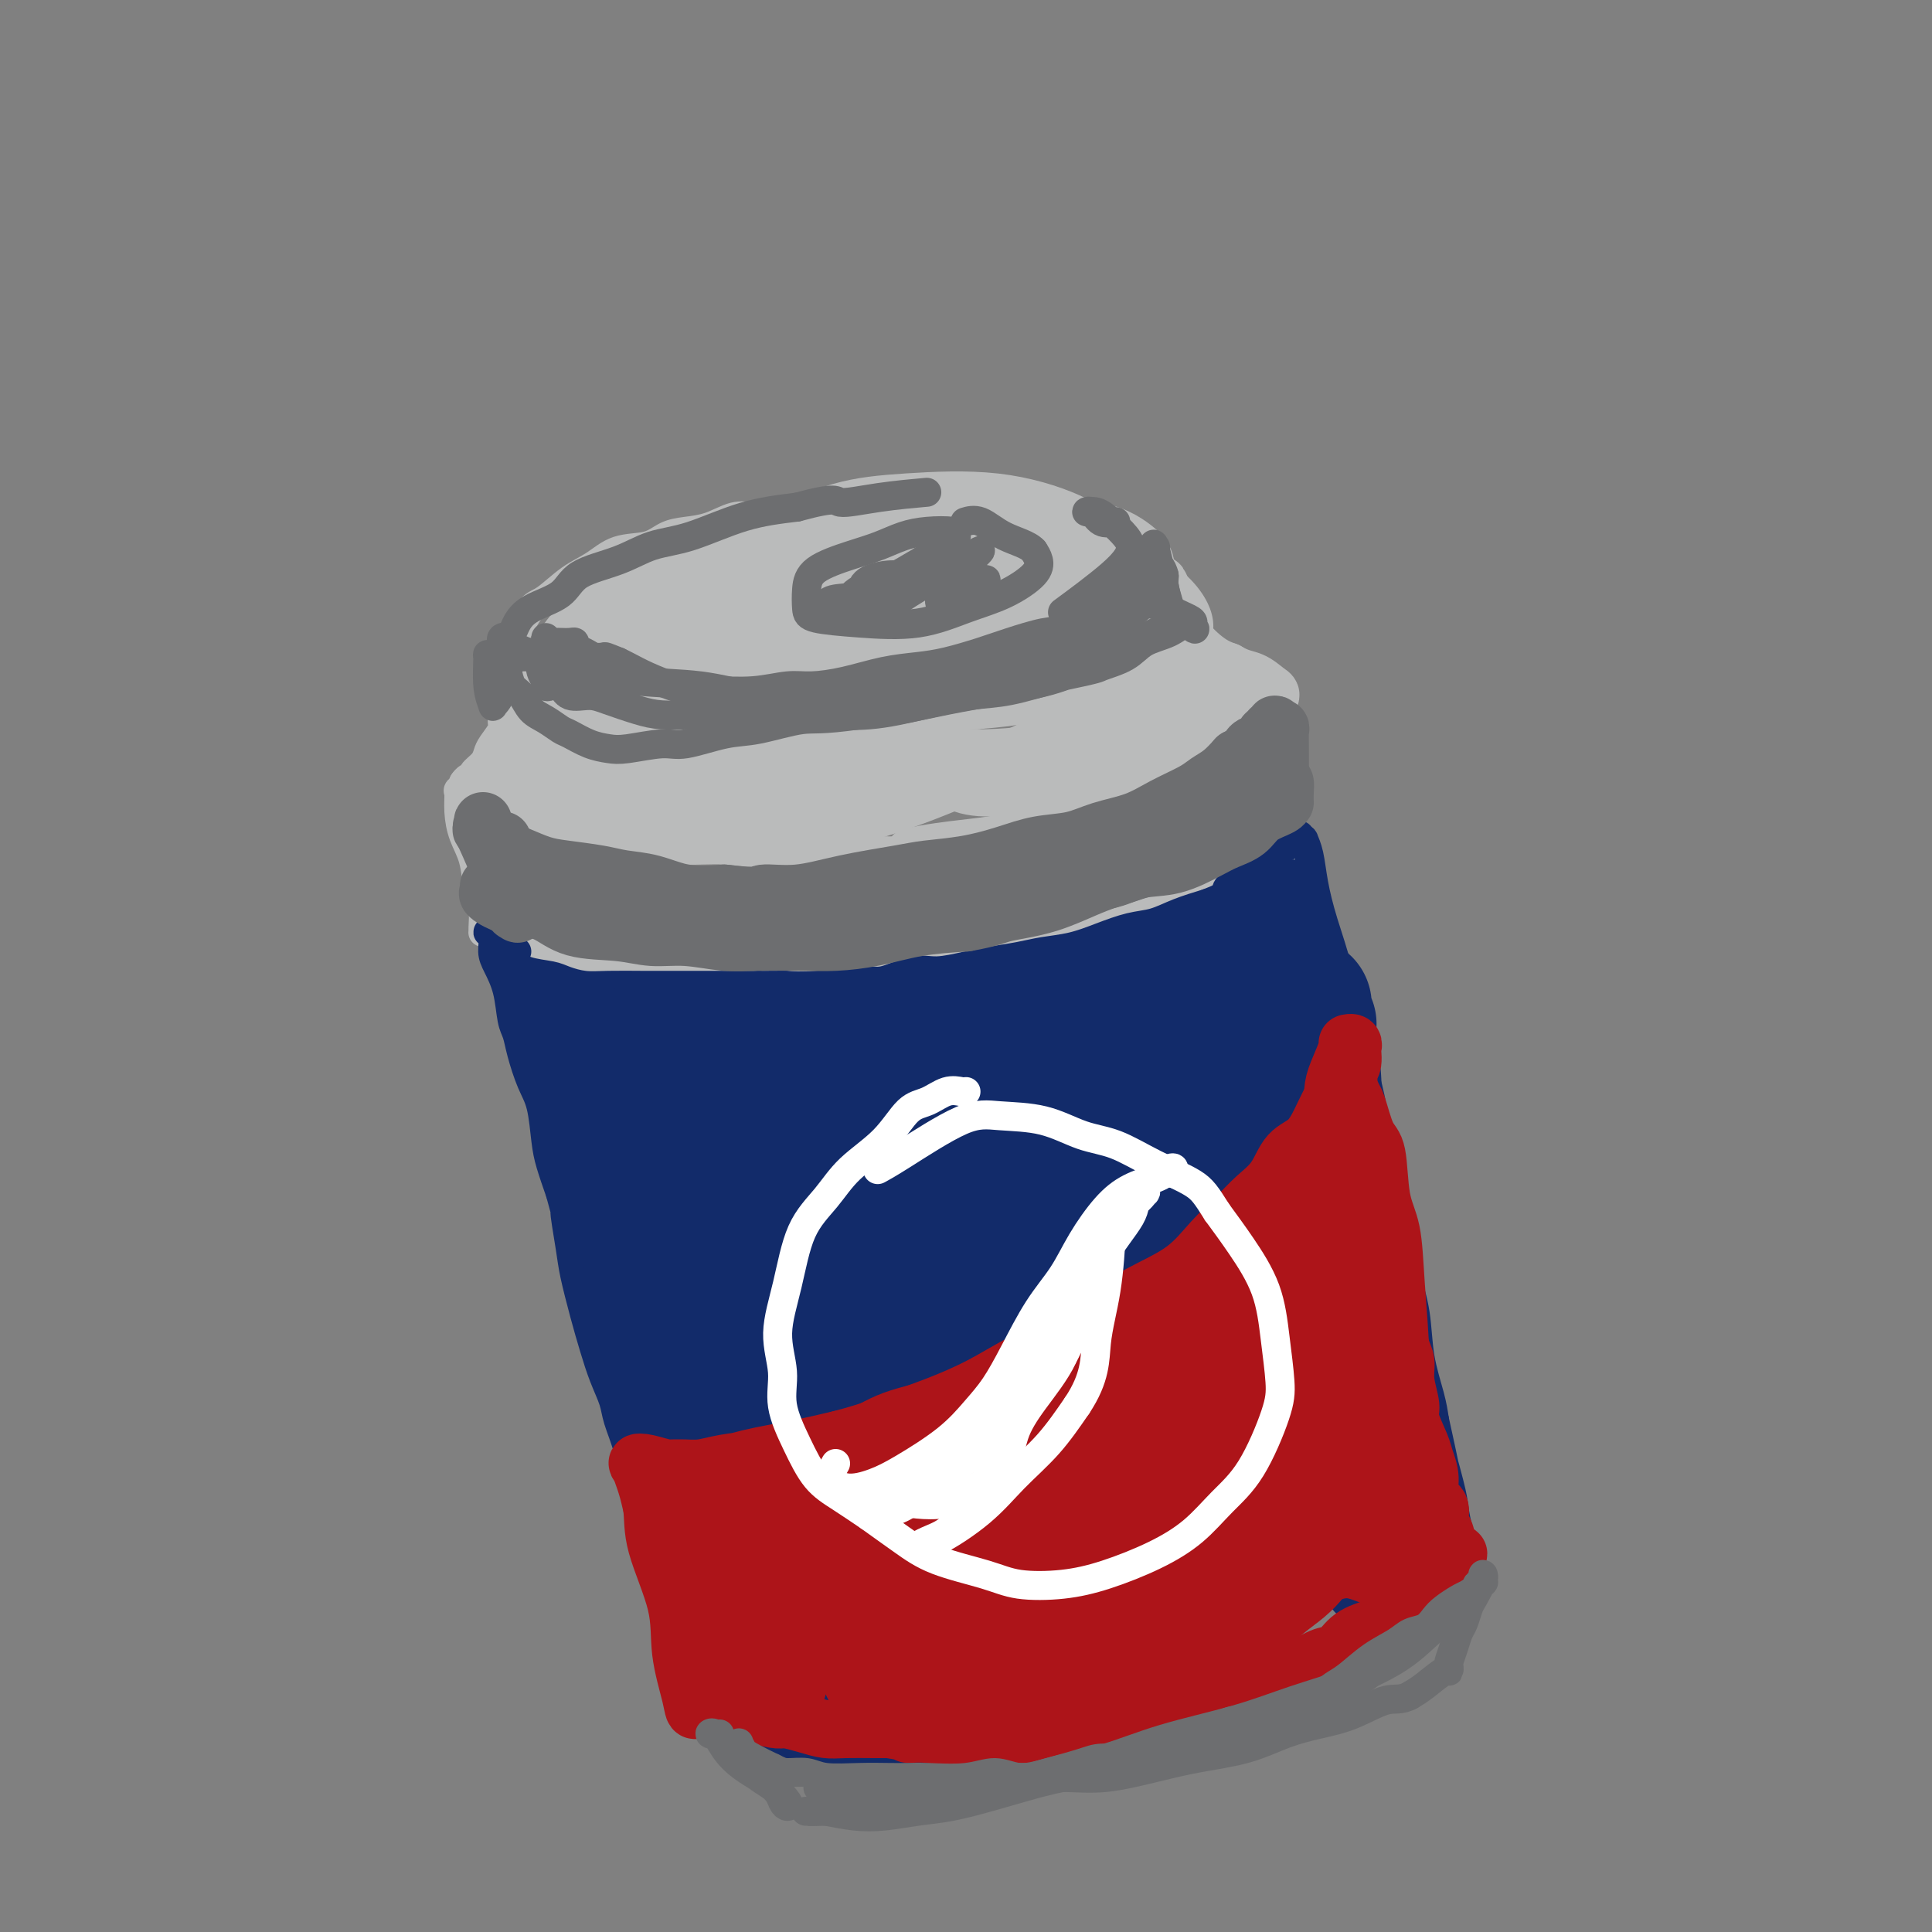 <svg viewBox='0 0 400 400' version='1.1' xmlns='http://www.w3.org/2000/svg' xmlns:xlink='http://www.w3.org/1999/xlink'><rect x="0" y="0" width="400" height="400" fill="#808080" stroke="none"/><g fill='none' stroke='#BABBBB' stroke-width='6' stroke-linecap='round' stroke-linejoin='round'><path d='M164,108c0.109,-0.423 0.217,-0.845 0,-1c-0.217,-0.155 -0.760,-0.041 -1,0c-0.240,0.041 -0.177,0.009 0,0c0.177,-0.009 0.467,0.004 0,0c-0.467,-0.004 -1.692,-0.026 -3,0c-1.308,0.026 -2.699,0.100 -4,0c-1.301,-0.100 -2.513,-0.373 -4,0c-1.487,0.373 -3.251,1.394 -5,2c-1.749,0.606 -3.485,0.799 -5,1c-1.515,0.201 -2.809,0.412 -4,1c-1.191,0.588 -2.279,1.555 -4,2c-1.721,0.445 -4.074,0.368 -6,1c-1.926,0.632 -3.425,1.973 -5,3c-1.575,1.027 -3.226,1.739 -5,3c-1.774,1.261 -3.670,3.070 -5,4c-1.330,0.930 -2.094,0.980 -3,2c-0.906,1.020 -1.953,3.010 -3,5'/><path d='M107,131c-3.468,3.381 -1.639,3.332 -1,4c0.639,0.668 0.089,2.052 0,3c-0.089,0.948 0.284,1.458 1,2c0.716,0.542 1.775,1.115 3,2c1.225,0.885 2.617,2.083 4,3c1.383,0.917 2.757,1.552 4,2c1.243,0.448 2.356,0.707 4,1c1.644,0.293 3.818,0.618 6,1c2.182,0.382 4.373,0.821 7,1c2.627,0.179 5.691,0.098 8,0c2.309,-0.098 3.862,-0.211 7,0c3.138,0.211 7.860,0.747 11,1c3.140,0.253 4.697,0.222 8,0c3.303,-0.222 8.351,-0.637 12,-1c3.649,-0.363 5.900,-0.675 9,-1c3.100,-0.325 7.050,-0.662 11,-1'/><path d='M201,148c7.335,-0.818 5.671,-1.362 7,-2c1.329,-0.638 5.651,-1.368 9,-2c3.349,-0.632 5.724,-1.166 8,-2c2.276,-0.834 4.453,-1.969 7,-3c2.547,-1.031 5.462,-1.959 8,-3c2.538,-1.041 4.697,-2.197 6,-3c1.303,-0.803 1.750,-1.254 2,-2c0.250,-0.746 0.304,-1.789 0,-3c-0.304,-1.211 -0.964,-2.591 -2,-4c-1.036,-1.409 -2.447,-2.846 -4,-4c-1.553,-1.154 -3.249,-2.026 -5,-3c-1.751,-0.974 -3.558,-2.051 -6,-3c-2.442,-0.949 -5.521,-1.770 -8,-2c-2.479,-0.230 -4.360,0.130 -7,0c-2.640,-0.130 -6.040,-0.752 -9,-1c-2.960,-0.248 -5.480,-0.124 -8,0'/><path d='M199,111c-6.634,-0.464 -7.219,-0.124 -9,0c-1.781,0.124 -4.759,0.033 -8,0c-3.241,-0.033 -6.747,-0.009 -10,0c-3.253,0.009 -6.253,0.002 -9,0c-2.747,-0.002 -5.239,-0.001 -8,0c-2.761,0.001 -5.789,0.000 -7,0c-1.211,-0.000 -0.606,-0.000 0,0'/><path d='M106,139c-0.422,-0.202 -0.844,-0.404 -1,-1c-0.156,-0.596 -0.046,-1.586 0,-1c0.046,0.586 0.028,2.747 0,4c-0.028,1.253 -0.067,1.599 0,2c0.067,0.401 0.239,0.856 0,2c-0.239,1.144 -0.889,2.978 -1,4c-0.111,1.022 0.316,1.233 0,2c-0.316,0.767 -1.376,2.090 -2,3c-0.624,0.910 -0.811,1.406 -1,2c-0.189,0.594 -0.380,1.287 -1,2c-0.620,0.713 -1.669,1.445 -2,2c-0.331,0.555 0.056,0.932 0,1c-0.056,0.068 -0.553,-0.174 -1,0c-0.447,0.174 -0.842,0.764 -1,1c-0.158,0.236 -0.079,0.118 0,0'/><path d='M96,162c-1.288,3.769 0.491,1.693 1,1c0.509,-0.693 -0.251,-0.002 0,1c0.251,1.002 1.513,2.313 2,3c0.487,0.687 0.198,0.748 1,1c0.802,0.252 2.694,0.694 4,1c1.306,0.306 2.025,0.477 3,1c0.975,0.523 2.207,1.397 4,2c1.793,0.603 4.147,0.936 6,1c1.853,0.064 3.205,-0.142 5,0c1.795,0.142 4.032,0.630 6,1c1.968,0.370 3.666,0.622 6,1c2.334,0.378 5.305,0.883 8,1c2.695,0.117 5.114,-0.154 8,0c2.886,0.154 6.239,0.734 9,1c2.761,0.266 4.932,0.219 8,0c3.068,-0.219 7.034,-0.609 11,-1'/><path d='M178,176c11.893,0.503 8.127,-0.238 9,-1c0.873,-0.762 6.387,-1.544 10,-2c3.613,-0.456 5.327,-0.587 8,-1c2.673,-0.413 6.305,-1.109 9,-2c2.695,-0.891 4.454,-1.978 7,-3c2.546,-1.022 5.878,-1.981 8,-3c2.122,-1.019 3.035,-2.100 5,-3c1.965,-0.900 4.983,-1.621 7,-2c2.017,-0.379 3.032,-0.416 4,-1c0.968,-0.584 1.889,-1.714 3,-2c1.111,-0.286 2.413,0.274 3,0c0.587,-0.274 0.458,-1.380 1,-2c0.542,-0.620 1.753,-0.754 3,-1c1.247,-0.246 2.528,-0.605 3,-1c0.472,-0.395 0.135,-0.827 0,-1c-0.135,-0.173 -0.067,-0.086 0,0'/><path d='M258,151c6.252,-3.348 -0.118,-2.218 -3,-3c-2.882,-0.782 -2.275,-3.478 -3,-6c-0.725,-2.522 -2.782,-4.872 -4,-7c-1.218,-2.128 -1.597,-4.034 -2,-5c-0.403,-0.966 -0.829,-0.990 -1,-1c-0.171,-0.010 -0.085,-0.005 0,0'/><path d='M97,165c-0.850,-0.334 -1.699,-0.668 -2,-1c-0.301,-0.332 -0.053,-0.662 0,0c0.053,0.662 -0.087,2.314 0,4c0.087,1.686 0.402,3.404 1,5c0.598,1.596 1.481,3.069 2,5c0.519,1.931 0.675,4.322 1,6c0.325,1.678 0.820,2.645 1,4c0.180,1.355 0.044,3.099 0,4c-0.044,0.901 0.005,0.960 0,1c-0.005,0.040 -0.063,0.062 0,0c0.063,-0.062 0.248,-0.209 1,0c0.752,0.209 2.072,0.774 3,1c0.928,0.226 1.464,0.113 2,0'/><path d='M106,194c1.575,0.426 2.514,0.492 4,1c1.486,0.508 3.521,1.460 5,2c1.479,0.540 2.402,0.670 4,1c1.598,0.330 3.870,0.860 6,1c2.130,0.140 4.117,-0.110 6,0c1.883,0.110 3.661,0.581 6,1c2.339,0.419 5.239,0.788 7,1c1.761,0.212 2.382,0.268 5,0c2.618,-0.268 7.234,-0.860 10,-1c2.766,-0.140 3.682,0.171 6,0c2.318,-0.171 6.036,-0.823 9,-1c2.964,-0.177 5.173,0.121 7,0c1.827,-0.121 3.273,-0.661 6,-1c2.727,-0.339 6.734,-0.476 10,-1c3.266,-0.524 5.790,-1.435 8,-2c2.210,-0.565 4.105,-0.782 6,-1'/><path d='M211,194c11.514,-1.441 6.797,-1.544 7,-2c0.203,-0.456 5.324,-1.263 9,-2c3.676,-0.737 5.907,-1.402 8,-2c2.093,-0.598 4.048,-1.129 6,-2c1.952,-0.871 3.902,-2.083 6,-3c2.098,-0.917 4.344,-1.541 6,-2c1.656,-0.459 2.721,-0.754 4,-1c1.279,-0.246 2.773,-0.444 4,-1c1.227,-0.556 2.186,-1.470 3,-2c0.814,-0.530 1.484,-0.676 2,-1c0.516,-0.324 0.879,-0.825 1,-1c0.121,-0.175 -0.001,-0.022 0,0c0.001,0.022 0.124,-0.087 0,-1c-0.124,-0.913 -0.495,-2.630 -1,-5c-0.505,-2.370 -1.144,-5.391 -2,-8c-0.856,-2.609 -1.928,-4.804 -3,-7'/><path d='M261,154c-0.933,-3.711 -0.267,-2.489 0,-2c0.267,0.489 0.133,0.244 0,0'/></g>
<g fill='none' stroke='#122B6A' stroke-width='6' stroke-linecap='round' stroke-linejoin='round'><path d='M102,194c0.145,-0.412 0.289,-0.824 0,-1c-0.289,-0.176 -1.013,-0.114 -1,0c0.013,0.114 0.763,0.282 1,1c0.237,0.718 -0.038,1.987 0,3c0.038,1.013 0.391,1.770 1,3c0.609,1.230 1.475,2.934 2,5c0.525,2.066 0.708,4.496 1,6c0.292,1.504 0.694,2.082 1,3c0.306,0.918 0.515,2.176 1,4c0.485,1.824 1.246,4.215 2,6c0.754,1.785 1.501,2.963 2,5c0.499,2.037 0.750,4.933 1,7c0.250,2.067 0.500,3.305 1,5c0.500,1.695 1.250,3.848 2,6'/><path d='M116,247c2.341,8.750 1.194,4.124 1,4c-0.194,-0.124 0.567,4.254 1,7c0.433,2.746 0.540,3.858 1,6c0.460,2.142 1.274,5.313 2,8c0.726,2.687 1.364,4.892 2,7c0.636,2.108 1.270,4.121 2,6c0.730,1.879 1.557,3.625 2,5c0.443,1.375 0.503,2.378 1,4c0.497,1.622 1.432,3.862 2,6c0.568,2.138 0.768,4.174 1,6c0.232,1.826 0.495,3.443 1,5c0.505,1.557 1.251,3.052 2,5c0.749,1.948 1.500,4.347 2,6c0.500,1.653 0.750,2.560 1,4c0.250,1.440 0.500,3.411 1,5c0.500,1.589 1.250,2.794 2,4'/><path d='M140,335c3.673,14.153 0.857,5.536 0,3c-0.857,-2.536 0.245,1.008 1,3c0.755,1.992 1.164,2.433 1,3c-0.164,0.567 -0.902,1.261 -1,2c-0.098,0.739 0.443,1.523 1,2c0.557,0.477 1.129,0.648 1,1c-0.129,0.352 -0.958,0.883 -1,1c-0.042,0.117 0.704,-0.182 1,0c0.296,0.182 0.142,0.845 0,1c-0.142,0.155 -0.271,-0.199 0,0c0.271,0.199 0.943,0.950 1,1c0.057,0.050 -0.501,-0.603 0,0c0.501,0.603 2.062,2.461 3,3c0.938,0.539 1.252,-0.239 2,0c0.748,0.239 1.928,1.497 3,2c1.072,0.503 2.036,0.252 3,0'/><path d='M155,357c2.363,1.499 2.270,2.247 3,3c0.730,0.753 2.283,1.512 4,2c1.717,0.488 3.596,0.705 5,1c1.404,0.295 2.331,0.667 4,1c1.669,0.333 4.078,0.626 6,1c1.922,0.374 3.356,0.830 5,1c1.644,0.170 3.496,0.056 6,0c2.504,-0.056 5.659,-0.053 8,0c2.341,0.053 3.867,0.155 6,0c2.133,-0.155 4.871,-0.566 7,-1c2.129,-0.434 3.648,-0.889 6,-1c2.352,-0.111 5.536,0.122 8,0c2.464,-0.122 4.207,-0.600 6,-1c1.793,-0.400 3.637,-0.723 6,-1c2.363,-0.277 5.247,-0.508 8,-1c2.753,-0.492 5.377,-1.246 8,-2'/><path d='M251,359c11.373,-1.415 5.304,-1.452 4,-2c-1.304,-0.548 2.155,-1.607 5,-2c2.845,-0.393 5.075,-0.122 7,-1c1.925,-0.878 3.543,-2.907 5,-4c1.457,-1.093 2.752,-1.250 4,-2c1.248,-0.750 2.451,-2.093 4,-3c1.549,-0.907 3.446,-1.377 5,-2c1.554,-0.623 2.764,-1.398 4,-3c1.236,-1.602 2.496,-4.029 3,-5c0.504,-0.971 0.252,-0.485 0,0'/><path d='M270,175c0.025,-0.368 0.050,-0.735 0,-1c-0.050,-0.265 -0.175,-0.427 0,0c0.175,0.427 0.651,1.443 1,3c0.349,1.557 0.572,3.656 1,6c0.428,2.344 1.060,4.932 2,8c0.940,3.068 2.187,6.617 3,10c0.813,3.383 1.190,6.599 2,10c0.810,3.401 2.051,6.988 3,10c0.949,3.012 1.605,5.451 2,8c0.395,2.549 0.530,5.210 1,8c0.470,2.790 1.277,5.709 2,9c0.723,3.291 1.363,6.953 2,10c0.637,3.047 1.270,5.479 2,8c0.730,2.521 1.556,5.129 2,8c0.444,2.871 0.504,6.004 1,9c0.496,2.996 1.427,5.856 2,8c0.573,2.144 0.786,3.572 1,5'/><path d='M297,294c4.295,19.406 1.533,8.420 1,6c-0.533,-2.420 1.164,3.726 2,7c0.836,3.274 0.813,3.675 1,5c0.187,1.325 0.586,3.574 1,5c0.414,1.426 0.843,2.029 1,3c0.157,0.971 0.044,2.309 0,3c-0.044,0.691 -0.017,0.734 0,1c0.017,0.266 0.025,0.756 0,1c-0.025,0.244 -0.085,0.241 0,0c0.085,-0.241 0.313,-0.719 0,0c-0.313,0.719 -1.166,2.636 -2,4c-0.834,1.364 -1.648,2.175 -3,3c-1.352,0.825 -3.244,1.664 -4,2c-0.756,0.336 -0.378,0.168 0,0'/><path d='M107,197c-0.455,0.002 -0.911,0.004 -1,0c-0.089,-0.004 0.187,-0.013 0,0c-0.187,0.013 -0.838,0.049 -1,0c-0.162,-0.049 0.166,-0.182 0,0c-0.166,0.182 -0.825,0.678 -1,1c-0.175,0.322 0.133,0.468 1,1c0.867,0.532 2.294,1.449 4,2c1.706,0.551 3.691,0.736 5,1c1.309,0.264 1.942,0.607 3,1c1.058,0.393 2.542,0.837 4,1c1.458,0.163 2.891,0.044 5,0c2.109,-0.044 4.894,-0.012 7,0c2.106,0.012 3.534,0.003 5,0c1.466,-0.003 2.972,-0.001 5,0c2.028,0.001 4.580,0.000 7,0c2.420,-0.000 4.710,-0.000 7,0'/><path d='M157,204c6.694,-0.019 5.431,-0.065 6,0c0.569,0.065 2.972,0.243 6,0c3.028,-0.243 6.683,-0.905 9,-1c2.317,-0.095 3.296,0.378 5,0c1.704,-0.378 4.132,-1.607 6,-2c1.868,-0.393 3.176,0.049 5,0c1.824,-0.049 4.163,-0.590 6,-1c1.837,-0.410 3.171,-0.690 5,-1c1.829,-0.310 4.151,-0.650 6,-1c1.849,-0.350 3.225,-0.709 5,-1c1.775,-0.291 3.950,-0.515 6,-1c2.050,-0.485 3.975,-1.232 6,-2c2.025,-0.768 4.151,-1.556 6,-2c1.849,-0.444 3.421,-0.543 5,-1c1.579,-0.457 3.165,-1.274 5,-2c1.835,-0.726 3.917,-1.363 6,-2'/><path d='M250,187c5.028,-1.910 3.599,-2.185 4,-3c0.401,-0.815 2.632,-2.168 4,-3c1.368,-0.832 1.873,-1.141 3,-2c1.127,-0.859 2.876,-2.269 4,-3c1.124,-0.731 1.622,-0.784 2,-1c0.378,-0.216 0.638,-0.594 1,-1c0.362,-0.406 0.828,-0.840 1,-1c0.172,-0.160 0.049,-0.046 0,0c-0.049,0.046 -0.025,0.023 0,0'/></g>
<g fill='none' stroke='#122B6A' stroke-width='28' stroke-linecap='round' stroke-linejoin='round'><path d='M124,219c0.065,0.069 0.130,0.139 0,0c-0.130,-0.139 -0.454,-0.485 0,1c0.454,1.485 1.685,4.803 3,9c1.315,4.197 2.714,9.274 4,15c1.286,5.726 2.458,12.101 4,18c1.542,5.899 3.453,11.323 5,18c1.547,6.677 2.730,14.607 4,21c1.270,6.393 2.626,11.250 5,17c2.374,5.750 5.766,12.395 8,17c2.234,4.605 3.312,7.170 4,9c0.688,1.830 0.988,2.923 1,3c0.012,0.077 -0.265,-0.863 -1,-5c-0.735,-4.137 -1.929,-11.470 -3,-19c-1.071,-7.530 -2.019,-15.258 -3,-23c-0.981,-7.742 -1.995,-15.498 -3,-24c-1.005,-8.502 -2.003,-17.751 -3,-27'/><path d='M149,249c-2.109,-18.311 -0.882,-15.087 0,-16c0.882,-0.913 1.418,-5.962 2,-9c0.582,-3.038 1.211,-4.063 2,-4c0.789,0.063 1.737,1.216 3,4c1.263,2.784 2.840,7.198 4,12c1.160,4.802 1.903,9.991 3,16c1.097,6.009 2.547,12.839 4,21c1.453,8.161 2.907,17.655 5,27c2.093,9.345 4.824,18.542 7,25c2.176,6.458 3.796,10.179 5,14c1.204,3.821 1.990,7.743 3,10c1.010,2.257 2.243,2.848 3,3c0.757,0.152 1.038,-0.134 1,-2c-0.038,-1.866 -0.395,-5.310 -1,-9c-0.605,-3.690 -1.459,-7.626 -3,-15c-1.541,-7.374 -3.771,-18.187 -6,-29'/><path d='M181,297c-1.569,-12.483 -0.992,-16.189 -1,-23c-0.008,-6.811 -0.601,-16.725 -1,-23c-0.399,-6.275 -0.606,-8.911 0,-12c0.606,-3.089 2.023,-6.631 3,-8c0.977,-1.369 1.515,-0.565 2,0c0.485,0.565 0.918,0.890 2,3c1.082,2.110 2.813,6.005 4,11c1.187,4.995 1.830,11.091 3,18c1.170,6.909 2.867,14.632 5,23c2.133,8.368 4.701,17.383 7,24c2.299,6.617 4.330,10.837 6,15c1.670,4.163 2.978,8.270 5,12c2.022,3.730 4.759,7.082 6,9c1.241,1.918 0.988,2.401 1,1c0.012,-1.401 0.289,-4.686 0,-9c-0.289,-4.314 -1.145,-9.657 -2,-15'/><path d='M221,323c-0.958,-8.947 -2.854,-19.816 -4,-28c-1.146,-8.184 -1.542,-13.683 -2,-22c-0.458,-8.317 -0.978,-19.451 -1,-26c-0.022,-6.549 0.455,-8.511 1,-12c0.545,-3.489 1.160,-8.503 2,-11c0.840,-2.497 1.905,-2.477 3,-2c1.095,0.477 2.219,1.409 3,4c0.781,2.591 1.218,6.839 2,12c0.782,5.161 1.907,11.235 3,19c1.093,7.765 2.152,17.222 4,26c1.848,8.778 4.486,16.878 7,23c2.514,6.122 4.906,10.265 7,14c2.094,3.735 3.891,7.063 5,10c1.109,2.937 1.529,5.483 2,6c0.471,0.517 0.992,-0.995 1,-4c0.008,-3.005 -0.496,-7.502 -1,-12'/><path d='M253,320c-0.340,-4.705 -1.191,-8.468 -2,-16c-0.809,-7.532 -1.576,-18.833 -2,-27c-0.424,-8.167 -0.505,-13.200 -1,-20c-0.495,-6.800 -1.404,-15.368 -2,-22c-0.596,-6.632 -0.879,-11.329 -1,-16c-0.121,-4.671 -0.079,-9.317 0,-12c0.079,-2.683 0.194,-3.403 1,-3c0.806,0.403 2.302,1.930 3,4c0.698,2.070 0.599,4.685 2,10c1.401,5.315 4.302,13.332 6,19c1.698,5.668 2.195,8.988 4,15c1.805,6.012 4.920,14.716 7,21c2.080,6.284 3.124,10.148 4,14c0.876,3.852 1.582,7.691 3,12c1.418,4.309 3.548,9.088 5,12c1.452,2.912 2.226,3.956 3,5'/><path d='M283,316c6.139,16.839 2.985,2.935 2,-2c-0.985,-4.935 0.199,-0.903 0,-1c-0.199,-0.097 -1.780,-4.323 -3,-8c-1.220,-3.677 -2.078,-6.803 -3,-12c-0.922,-5.197 -1.907,-12.463 -3,-18c-1.093,-5.537 -2.295,-9.343 -3,-14c-0.705,-4.657 -0.912,-10.165 -1,-14c-0.088,-3.835 -0.057,-5.998 0,-10c0.057,-4.002 0.141,-9.845 0,-13c-0.141,-3.155 -0.507,-3.622 -1,-5c-0.493,-1.378 -1.113,-3.665 -1,-5c0.113,-1.335 0.958,-1.717 1,-2c0.042,-0.283 -0.721,-0.468 -1,-1c-0.279,-0.532 -0.075,-1.413 0,-2c0.075,-0.587 0.021,-0.882 0,-1c-0.021,-0.118 -0.011,-0.059 0,0'/></g>
<g fill='none' stroke='#122B6A' stroke-width='12' stroke-linecap='round' stroke-linejoin='round'><path d='M118,214c1.397,1.267 2.793,2.534 3,3c0.207,0.466 -0.777,0.130 -1,0c-0.223,-0.130 0.315,-0.056 0,0c-0.315,0.056 -1.485,0.093 -2,0c-0.515,-0.093 -0.377,-0.315 -1,-1c-0.623,-0.685 -2.007,-1.832 -3,-3c-0.993,-1.168 -1.595,-2.358 -2,-3c-0.405,-0.642 -0.612,-0.736 -1,-1c-0.388,-0.264 -0.957,-0.699 -1,-1c-0.043,-0.301 0.440,-0.470 1,0c0.560,0.470 1.196,1.577 2,2c0.804,0.423 1.777,0.161 3,0c1.223,-0.161 2.698,-0.223 5,0c2.302,0.223 5.431,0.730 8,1c2.569,0.270 4.576,0.304 7,0c2.424,-0.304 5.264,-0.944 8,-1c2.736,-0.056 5.368,0.472 8,1'/><path d='M152,211c8.283,0.467 7.989,0.136 9,0c1.011,-0.136 3.326,-0.077 6,0c2.674,0.077 5.707,0.172 8,0c2.293,-0.172 3.847,-0.610 6,-1c2.153,-0.390 4.905,-0.734 7,-1c2.095,-0.266 3.532,-0.456 6,-1c2.468,-0.544 5.967,-1.441 8,-2c2.033,-0.559 2.598,-0.780 4,-1c1.402,-0.220 3.639,-0.440 6,-1c2.361,-0.560 4.846,-1.462 7,-2c2.154,-0.538 3.977,-0.714 6,-1c2.023,-0.286 4.247,-0.682 6,-1c1.753,-0.318 3.037,-0.560 5,-1c1.963,-0.440 4.605,-1.080 7,-2c2.395,-0.920 4.541,-2.120 6,-3c1.459,-0.880 2.229,-1.440 3,-2'/><path d='M252,192c9.656,-2.532 4.797,-0.863 4,-1c-0.797,-0.137 2.469,-2.079 4,-3c1.531,-0.921 1.328,-0.821 2,-1c0.672,-0.179 2.218,-0.637 3,-1c0.782,-0.363 0.800,-0.631 1,-1c0.200,-0.369 0.581,-0.838 1,-1c0.419,-0.162 0.875,-0.016 1,0c0.125,0.016 -0.082,-0.099 0,0c0.082,0.099 0.451,0.413 0,1c-0.451,0.587 -1.723,1.447 -4,3c-2.277,1.553 -5.557,3.799 -10,6c-4.443,2.201 -10.047,4.358 -15,6c-4.953,1.642 -9.256,2.770 -14,4c-4.744,1.230 -9.931,2.562 -16,4c-6.069,1.438 -13.020,2.982 -19,4c-5.980,1.018 -10.990,1.509 -16,2'/><path d='M174,214c-12.515,2.297 -11.303,1.038 -13,1c-1.697,-0.038 -6.304,1.144 -10,2c-3.696,0.856 -6.482,1.388 -8,2c-1.518,0.612 -1.768,1.306 -1,2c0.768,0.694 2.555,1.388 5,2c2.445,0.612 5.549,1.141 11,1c5.451,-0.141 13.248,-0.951 22,-2c8.752,-1.049 18.459,-2.338 26,-4c7.541,-1.662 12.915,-3.696 19,-6c6.085,-2.304 12.879,-4.878 18,-7c5.121,-2.122 8.568,-3.793 11,-5c2.432,-1.207 3.848,-1.951 3,-2c-0.848,-0.049 -3.959,0.595 -8,2c-4.041,1.405 -9.011,3.571 -14,6c-4.989,2.429 -9.997,5.123 -16,8c-6.003,2.877 -13.002,5.939 -20,9'/><path d='M199,223c-11.561,4.614 -11.465,3.648 -12,4c-0.535,0.352 -1.703,2.020 -2,3c-0.297,0.980 0.276,1.272 3,1c2.724,-0.272 7.598,-1.107 14,-3c6.402,-1.893 14.331,-4.843 21,-8c6.669,-3.157 12.078,-6.519 17,-9c4.922,-2.481 9.357,-4.080 13,-6c3.643,-1.920 6.492,-4.160 8,-6c1.508,-1.840 1.674,-3.282 2,-4c0.326,-0.718 0.813,-0.714 1,-1c0.187,-0.286 0.075,-0.861 0,-1c-0.075,-0.139 -0.111,0.159 0,0c0.111,-0.159 0.370,-0.775 1,-1c0.630,-0.225 1.631,-0.061 2,0c0.369,0.061 0.105,0.017 0,0c-0.105,-0.017 -0.053,-0.009 0,0'/></g>
<g fill='none' stroke='#AD1419' stroke-width='12' stroke-linecap='round' stroke-linejoin='round'><path d='M149,349c-0.423,-0.009 -0.847,-0.018 -1,0c-0.153,0.018 -0.036,0.064 0,0c0.036,-0.064 -0.010,-0.240 0,0c0.010,0.240 0.077,0.894 0,1c-0.077,0.106 -0.298,-0.335 0,0c0.298,0.335 1.114,1.448 2,2c0.886,0.552 1.843,0.543 3,1c1.157,0.457 2.515,1.380 4,2c1.485,0.620 3.097,0.937 4,1c0.903,0.063 1.095,-0.127 2,0c0.905,0.127 2.521,0.570 4,1c1.479,0.430 2.819,0.847 4,1c1.181,0.153 2.203,0.041 4,0c1.797,-0.041 4.371,-0.012 6,0c1.629,0.012 2.315,0.006 3,0'/><path d='M184,358c4.909,0.707 3.681,0.974 4,1c0.319,0.026 2.184,-0.189 4,0c1.816,0.189 3.584,0.783 5,1c1.416,0.217 2.482,0.059 4,0c1.518,-0.059 3.490,-0.019 5,0c1.510,0.019 2.559,0.016 4,0c1.441,-0.016 3.274,-0.046 5,0c1.726,0.046 3.347,0.168 5,0c1.653,-0.168 3.340,-0.626 5,-1c1.660,-0.374 3.294,-0.662 5,-1c1.706,-0.338 3.485,-0.724 5,-1c1.515,-0.276 2.765,-0.441 4,-1c1.235,-0.559 2.455,-1.511 4,-2c1.545,-0.489 3.416,-0.516 5,-1c1.584,-0.484 2.881,-1.424 4,-2c1.119,-0.576 2.059,-0.788 3,-1'/><path d='M255,350c6.023,-1.676 3.581,-0.867 4,-1c0.419,-0.133 3.699,-1.208 6,-2c2.301,-0.792 3.623,-1.301 5,-2c1.377,-0.699 2.808,-1.587 4,-2c1.192,-0.413 2.143,-0.352 3,-1c0.857,-0.648 1.619,-2.004 3,-3c1.381,-0.996 3.382,-1.633 5,-2c1.618,-0.367 2.853,-0.465 4,-1c1.147,-0.535 2.207,-1.508 3,-2c0.793,-0.492 1.321,-0.502 2,-1c0.679,-0.498 1.509,-1.485 2,-2c0.491,-0.515 0.643,-0.558 1,-1c0.357,-0.442 0.921,-1.283 1,-2c0.079,-0.717 -0.325,-1.308 0,-2c0.325,-0.692 1.379,-1.483 2,-2c0.621,-0.517 0.811,-0.758 1,-1'/><path d='M301,323c1.843,-2.182 0.451,-1.136 0,-1c-0.451,0.136 0.039,-0.639 0,-1c-0.039,-0.361 -0.607,-0.308 -1,-1c-0.393,-0.692 -0.612,-2.130 -1,-3c-0.388,-0.870 -0.944,-1.171 -1,-2c-0.056,-0.829 0.390,-2.187 0,-3c-0.390,-0.813 -1.615,-1.082 -2,-2c-0.385,-0.918 0.070,-2.484 0,-4c-0.070,-1.516 -0.664,-2.982 -1,-4c-0.336,-1.018 -0.415,-1.589 -1,-3c-0.585,-1.411 -1.676,-3.664 -2,-5c-0.324,-1.336 0.120,-1.756 0,-3c-0.120,-1.244 -0.805,-3.313 -1,-5c-0.195,-1.687 0.101,-2.993 0,-4c-0.101,-1.007 -0.600,-1.716 -1,-3c-0.400,-1.284 -0.700,-3.142 -1,-5'/><path d='M289,274c-2.262,-8.567 -1.915,-5.485 -2,-5c-0.085,0.485 -0.600,-1.627 -1,-3c-0.400,-1.373 -0.685,-2.009 -1,-3c-0.315,-0.991 -0.662,-2.339 -1,-4c-0.338,-1.661 -0.669,-3.636 -1,-5c-0.331,-1.364 -0.662,-2.116 -1,-3c-0.338,-0.884 -0.682,-1.900 -1,-3c-0.318,-1.100 -0.610,-2.285 -1,-3c-0.390,-0.715 -0.879,-0.961 -1,-1c-0.121,-0.039 0.127,0.127 0,0c-0.127,-0.127 -0.628,-0.548 -1,0c-0.372,0.548 -0.613,2.064 -1,3c-0.387,0.936 -0.918,1.292 -2,2c-1.082,0.708 -2.714,1.767 -4,3c-1.286,1.233 -2.224,2.638 -4,4c-1.776,1.362 -4.388,2.681 -7,4'/><path d='M260,260c-3.965,2.794 -3.877,2.280 -5,3c-1.123,0.720 -3.456,2.675 -6,4c-2.544,1.325 -5.297,2.020 -8,3c-2.703,0.980 -5.354,2.244 -8,4c-2.646,1.756 -5.287,4.006 -9,6c-3.713,1.994 -8.499,3.734 -12,5c-3.501,1.266 -5.716,2.057 -8,3c-2.284,0.943 -4.638,2.036 -8,3c-3.362,0.964 -7.734,1.797 -11,3c-3.266,1.203 -5.426,2.774 -8,4c-2.574,1.226 -5.560,2.106 -8,3c-2.440,0.894 -4.333,1.800 -6,3c-1.667,1.200 -3.107,2.693 -5,4c-1.893,1.307 -4.241,2.429 -6,3c-1.759,0.571 -2.931,0.592 -4,1c-1.069,0.408 -2.034,1.204 -3,2'/><path d='M145,314c-6.594,3.367 -3.080,1.786 -2,1c1.080,-0.786 -0.273,-0.777 -1,-1c-0.727,-0.223 -0.828,-0.680 -1,-1c-0.172,-0.320 -0.414,-0.505 -1,-1c-0.586,-0.495 -1.515,-1.299 -2,-2c-0.485,-0.701 -0.526,-1.299 -1,-2c-0.474,-0.701 -1.382,-1.507 -2,-2c-0.618,-0.493 -0.947,-0.674 -1,-1c-0.053,-0.326 0.171,-0.797 0,-1c-0.171,-0.203 -0.737,-0.137 -1,0c-0.263,0.137 -0.225,0.345 0,1c0.225,0.655 0.636,1.759 1,3c0.364,1.241 0.682,2.621 1,4'/><path d='M135,312c0.301,2.449 0.055,4.572 1,8c0.945,3.428 3.082,8.163 4,12c0.918,3.837 0.616,6.778 1,10c0.384,3.222 1.454,6.725 2,9c0.546,2.275 0.566,3.322 1,3c0.434,-0.322 1.280,-2.012 1,-4c-0.280,-1.988 -1.685,-4.274 -2,-9c-0.315,-4.726 0.461,-11.892 1,-17c0.539,-5.108 0.840,-8.158 1,-10c0.160,-1.842 0.178,-2.476 0,-2c-0.178,0.476 -0.553,2.063 0,7c0.553,4.937 2.032,13.223 3,19c0.968,5.777 1.424,9.043 2,11c0.576,1.957 1.270,2.604 2,1c0.730,-1.604 1.494,-5.458 2,-11c0.506,-5.542 0.753,-12.771 1,-20'/><path d='M155,319c1.036,-6.518 1.126,-7.813 1,-9c-0.126,-1.187 -0.468,-2.266 0,2c0.468,4.266 1.746,13.875 3,22c1.254,8.125 2.483,14.765 3,18c0.517,3.235 0.323,3.066 1,2c0.677,-1.066 2.224,-3.030 3,-9c0.776,-5.970 0.780,-15.946 1,-23c0.220,-7.054 0.656,-11.185 1,-13c0.344,-1.815 0.595,-1.313 1,1c0.405,2.313 0.963,6.437 2,13c1.037,6.563 2.554,15.565 4,21c1.446,5.435 2.821,7.305 4,7c1.179,-0.305 2.161,-2.783 3,-7c0.839,-4.217 1.533,-10.174 2,-17c0.467,-6.826 0.705,-14.522 1,-19c0.295,-4.478 0.648,-5.739 1,-7'/><path d='M186,301c1.295,-5.050 1.033,7.326 1,17c-0.033,9.674 0.162,16.647 1,22c0.838,5.353 2.319,9.086 4,11c1.681,1.914 3.564,2.008 5,-2c1.436,-4.008 2.427,-12.119 3,-20c0.573,-7.881 0.728,-15.533 1,-21c0.272,-5.467 0.663,-8.750 1,-9c0.337,-0.250 0.622,2.533 1,10c0.378,7.467 0.849,19.617 2,27c1.151,7.383 2.982,9.999 4,12c1.018,2.001 1.224,3.388 2,0c0.776,-3.388 2.122,-11.552 3,-20c0.878,-8.448 1.287,-17.182 2,-24c0.713,-6.818 1.730,-11.720 2,-13c0.270,-1.280 -0.209,1.063 0,8c0.209,6.937 1.104,18.469 2,30'/><path d='M220,329c0.953,9.127 2.337,12.943 4,15c1.663,2.057 3.607,2.355 5,0c1.393,-2.355 2.235,-7.364 3,-16c0.765,-8.636 1.455,-20.898 2,-29c0.545,-8.102 0.947,-12.042 1,-13c0.053,-0.958 -0.242,1.067 0,7c0.242,5.933 1.020,15.776 2,23c0.980,7.224 2.161,11.831 4,15c1.839,3.169 4.334,4.902 6,2c1.666,-2.902 2.503,-10.438 3,-19c0.497,-8.562 0.656,-18.150 1,-25c0.344,-6.850 0.874,-10.963 1,-12c0.126,-1.037 -0.152,1.000 0,9c0.152,8.000 0.733,21.961 2,31c1.267,9.039 3.219,13.154 5,15c1.781,1.846 3.390,1.423 5,1'/><path d='M264,333c1.514,-2.532 2.798,-9.361 3,-17c0.202,-7.639 -0.679,-16.087 -1,-24c-0.321,-7.913 -0.083,-15.291 0,-19c0.083,-3.709 0.012,-3.748 0,1c-0.012,4.748 0.034,14.285 1,21c0.966,6.715 2.851,10.610 4,12c1.149,1.390 1.560,0.274 2,-2c0.440,-2.274 0.907,-5.708 1,-12c0.093,-6.292 -0.189,-15.442 0,-21c0.189,-5.558 0.847,-7.524 0,-8c-0.847,-0.476 -3.200,0.539 -7,3c-3.800,2.461 -9.046,6.366 -14,10c-4.954,3.634 -9.617,6.995 -17,11c-7.383,4.005 -17.488,8.655 -26,12c-8.512,3.345 -15.432,5.384 -23,7c-7.568,1.616 -15.784,2.808 -24,4'/><path d='M163,311c-9.166,1.998 -8.582,1.494 -9,1c-0.418,-0.494 -1.839,-0.977 0,-2c1.839,-1.023 6.937,-2.587 12,-4c5.063,-1.413 10.091,-2.677 16,-4c5.909,-1.323 12.698,-2.706 20,-5c7.302,-2.294 15.116,-5.499 21,-8c5.884,-2.501 9.838,-4.299 14,-7c4.162,-2.701 8.534,-6.306 11,-9c2.466,-2.694 3.027,-4.477 3,-5c-0.027,-0.523 -0.641,0.215 -2,1c-1.359,0.785 -3.461,1.617 -7,4c-3.539,2.383 -8.515,6.315 -13,9c-4.485,2.685 -8.481,4.122 -13,6c-4.519,1.878 -9.563,4.198 -14,6c-4.437,1.802 -8.268,3.086 -12,4c-3.732,0.914 -7.366,1.457 -11,2'/><path d='M179,300c-7.409,2.096 -7.433,1.336 -9,1c-1.567,-0.336 -4.678,-0.248 -7,0c-2.322,0.248 -3.856,0.656 -6,1c-2.144,0.344 -4.899,0.625 -7,1c-2.101,0.375 -3.549,0.846 -5,1c-1.451,0.154 -2.904,-0.007 -4,0c-1.096,0.007 -1.834,0.184 -3,0c-1.166,-0.184 -2.758,-0.727 -4,-1c-1.242,-0.273 -2.132,-0.275 -2,0c0.132,0.275 1.288,0.828 3,1c1.712,0.172 3.981,-0.037 6,0c2.019,0.037 3.789,0.319 6,0c2.211,-0.319 4.865,-1.240 8,-2c3.135,-0.760 6.753,-1.360 10,-2c3.247,-0.640 6.124,-1.320 9,-2'/><path d='M174,298c6.527,-1.700 9.344,-2.951 12,-4c2.656,-1.049 5.152,-1.896 8,-3c2.848,-1.104 6.050,-2.465 9,-4c2.950,-1.535 5.649,-3.245 9,-5c3.351,-1.755 7.354,-3.557 10,-5c2.646,-1.443 3.936,-2.528 6,-4c2.064,-1.472 4.901,-3.331 8,-5c3.099,-1.669 6.461,-3.148 9,-5c2.539,-1.852 4.254,-4.079 6,-6c1.746,-1.921 3.524,-3.537 5,-5c1.476,-1.463 2.650,-2.772 4,-4c1.350,-1.228 2.876,-2.376 4,-4c1.124,-1.624 1.848,-3.724 3,-5c1.152,-1.276 2.733,-1.728 4,-3c1.267,-1.272 2.219,-3.363 3,-5c0.781,-1.637 1.390,-2.818 2,-4'/><path d='M276,227c5.204,-6.152 2.715,-3.532 2,-3c-0.715,0.532 0.346,-1.024 1,-2c0.654,-0.976 0.903,-1.372 1,-2c0.097,-0.628 0.042,-1.489 0,-2c-0.042,-0.511 -0.070,-0.671 0,-1c0.070,-0.329 0.239,-0.827 0,-1c-0.239,-0.173 -0.888,-0.021 -1,0c-0.112,0.021 0.311,-0.089 0,1c-0.311,1.089 -1.355,3.377 -2,5c-0.645,1.623 -0.891,2.580 -1,4c-0.109,1.420 -0.083,3.304 0,5c0.083,1.696 0.221,3.206 0,5c-0.221,1.794 -0.802,3.873 -1,6c-0.198,2.127 -0.015,4.304 0,6c0.015,1.696 -0.139,2.913 0,4c0.139,1.087 0.569,2.043 1,3'/><path d='M276,255c0.017,5.037 0.061,3.131 0,2c-0.061,-1.131 -0.227,-1.486 0,-3c0.227,-1.514 0.846,-4.187 1,-6c0.154,-1.813 -0.156,-2.766 -1,-3c-0.844,-0.234 -2.220,0.252 -4,2c-1.780,1.748 -3.964,4.757 -8,9c-4.036,4.243 -9.924,9.719 -18,16c-8.076,6.281 -18.340,13.366 -27,19c-8.660,5.634 -15.717,9.816 -22,13c-6.283,3.184 -11.792,5.370 -17,7c-5.208,1.630 -10.114,2.702 -12,3c-1.886,0.298 -0.751,-0.180 1,0c1.751,0.180 4.119,1.017 9,1c4.881,-0.017 12.276,-0.889 21,-3c8.724,-2.111 18.778,-5.460 27,-9c8.222,-3.540 14.611,-7.270 21,-11'/><path d='M247,292c10.139,-4.398 11.485,-5.392 14,-7c2.515,-1.608 6.197,-3.829 6,-3c-0.197,0.829 -4.273,4.709 -9,9c-4.727,4.291 -10.103,8.993 -16,13c-5.897,4.007 -12.314,7.318 -21,12c-8.686,4.682 -19.640,10.735 -27,14c-7.360,3.265 -11.127,3.744 -12,4c-0.873,0.256 1.148,0.291 4,0c2.852,-0.291 6.534,-0.908 14,-3c7.466,-2.092 18.715,-5.658 27,-9c8.285,-3.342 13.606,-6.458 20,-9c6.394,-2.542 13.863,-4.510 17,-5c3.137,-0.490 1.944,0.497 0,3c-1.944,2.503 -4.639,6.520 -10,11c-5.361,4.480 -13.389,9.423 -21,13c-7.611,3.577 -14.806,5.789 -22,8'/><path d='M211,343c-8.184,3.619 -7.145,2.166 -7,2c0.145,-0.166 -0.604,0.953 1,1c1.604,0.047 5.563,-0.980 12,-3c6.437,-2.020 15.354,-5.035 22,-7c6.646,-1.965 11.022,-2.882 15,-4c3.978,-1.118 7.557,-2.438 8,-2c0.443,0.438 -2.249,2.632 -6,5c-3.751,2.368 -8.561,4.908 -14,7c-5.439,2.092 -11.506,3.735 -17,5c-5.494,1.265 -10.415,2.152 -14,3c-3.585,0.848 -5.835,1.657 -6,2c-0.165,0.343 1.754,0.219 5,0c3.246,-0.219 7.818,-0.533 12,-1c4.182,-0.467 7.972,-1.087 14,-3c6.028,-1.913 14.294,-5.118 20,-8c5.706,-2.882 8.853,-5.441 12,-8'/><path d='M268,332c6.838,-4.831 7.933,-8.909 9,-13c1.067,-4.091 2.107,-8.193 3,-12c0.893,-3.807 1.638,-7.317 2,-13c0.362,-5.683 0.342,-13.538 0,-19c-0.342,-5.462 -1.007,-8.532 -2,-12c-0.993,-3.468 -2.313,-7.335 -3,-10c-0.687,-2.665 -0.742,-4.127 -1,-6c-0.258,-1.873 -0.718,-4.157 -1,-5c-0.282,-0.843 -0.385,-0.245 0,1c0.385,1.245 1.258,3.137 2,6c0.742,2.863 1.354,6.695 2,12c0.646,5.305 1.328,12.082 2,19c0.672,6.918 1.335,13.978 2,19c0.665,5.022 1.333,8.006 2,11c0.667,2.994 1.333,5.998 2,8c0.667,2.002 1.333,3.001 2,4'/><path d='M289,322c2.391,12.543 1.370,3.900 1,-1c-0.370,-4.900 -0.087,-6.056 0,-9c0.087,-2.944 -0.022,-7.675 0,-13c0.022,-5.325 0.175,-11.244 0,-17c-0.175,-5.756 -0.680,-11.348 -1,-16c-0.320,-4.652 -0.457,-8.364 -1,-11c-0.543,-2.636 -1.494,-4.197 -2,-7c-0.506,-2.803 -0.568,-6.847 -1,-9c-0.432,-2.153 -1.234,-2.413 -2,-4c-0.766,-1.587 -1.494,-4.500 -2,-6c-0.506,-1.500 -0.788,-1.587 -1,-2c-0.212,-0.413 -0.352,-1.152 0,0c0.352,1.152 1.198,4.195 2,8c0.802,3.805 1.562,8.370 2,13c0.438,4.630 0.554,9.323 1,14c0.446,4.677 1.223,9.339 2,14'/><path d='M287,276c1.323,10.459 1.630,13.106 2,18c0.370,4.894 0.802,12.035 1,17c0.198,4.965 0.160,7.752 0,10c-0.160,2.248 -0.443,3.955 -1,5c-0.557,1.045 -1.389,1.426 -3,1c-1.611,-0.426 -4.002,-1.661 -6,-2c-1.998,-0.339 -3.603,0.217 -6,1c-2.397,0.783 -5.584,1.792 -10,4c-4.416,2.208 -10.059,5.613 -14,8c-3.941,2.387 -6.178,3.754 -7,4c-0.822,0.246 -0.228,-0.630 1,-3c1.228,-2.370 3.089,-6.235 5,-10c1.911,-3.765 3.873,-7.432 6,-13c2.127,-5.568 4.419,-13.038 5,-17c0.581,-3.962 -0.548,-4.418 -3,-4c-2.452,0.418 -6.226,1.709 -10,3'/><path d='M247,298c-4.193,1.373 -9.677,3.306 -17,6c-7.323,2.694 -16.485,6.149 -26,9c-9.515,2.851 -19.382,5.098 -26,7c-6.618,1.902 -9.986,3.461 -12,4c-2.014,0.539 -2.675,0.060 -1,0c1.675,-0.060 5.686,0.298 12,0c6.314,-0.298 14.929,-1.254 23,-3c8.071,-1.746 15.596,-4.282 23,-7c7.404,-2.718 14.686,-5.616 20,-8c5.314,-2.384 8.661,-4.252 10,-5c1.339,-0.748 0.669,-0.374 0,0'/></g>
<g fill='none' stroke='#BABBBB' stroke-width='12' stroke-linecap='round' stroke-linejoin='round'><path d='M136,118c-0.173,-0.159 -0.347,-0.318 -1,0c-0.653,0.318 -1.786,1.113 -3,2c-1.214,0.887 -2.508,1.865 -4,3c-1.492,1.135 -3.180,2.428 -5,4c-1.820,1.572 -3.770,3.422 -5,5c-1.230,1.578 -1.738,2.884 -2,4c-0.262,1.116 -0.276,2.044 0,3c0.276,0.956 0.843,1.942 2,3c1.157,1.058 2.905,2.189 6,3c3.095,0.811 7.539,1.301 11,2c3.461,0.699 5.941,1.605 9,2c3.059,0.395 6.698,0.277 11,0c4.302,-0.277 9.266,-0.713 14,-1c4.734,-0.287 9.236,-0.423 13,-1c3.764,-0.577 6.790,-1.593 10,-2c3.210,-0.407 6.605,-0.203 10,0'/><path d='M202,145c10.872,-0.927 9.051,-1.243 10,-2c0.949,-0.757 4.667,-1.955 8,-3c3.333,-1.045 6.281,-1.938 8,-3c1.719,-1.062 2.208,-2.295 3,-3c0.792,-0.705 1.886,-0.882 2,-1c0.114,-0.118 -0.753,-0.176 -1,0c-0.247,0.176 0.126,0.586 0,1c-0.126,0.414 -0.750,0.833 -1,1c-0.250,0.167 -0.125,0.084 0,0'/><path d='M117,143c-0.221,-0.538 -0.442,-1.075 -1,-2c-0.558,-0.925 -1.454,-2.236 -2,-2c-0.546,0.236 -0.744,2.021 -1,4c-0.256,1.979 -0.571,4.152 -1,6c-0.429,1.848 -0.973,3.371 -2,5c-1.027,1.629 -2.539,3.366 -4,5c-1.461,1.634 -2.873,3.167 -4,4c-1.127,0.833 -1.970,0.967 -2,1c-0.030,0.033 0.751,-0.035 1,0c0.249,0.035 -0.035,0.174 1,0c1.035,-0.174 3.388,-0.660 6,0c2.612,0.660 5.484,2.466 8,3c2.516,0.534 4.677,-0.202 8,0c3.323,0.202 7.806,1.344 12,2c4.194,0.656 8.097,0.828 12,1'/><path d='M148,170c9.400,1.048 9.902,0.166 12,0c2.098,-0.166 5.794,0.382 10,0c4.206,-0.382 8.923,-1.695 13,-3c4.077,-1.305 7.514,-2.603 11,-4c3.486,-1.397 7.020,-2.892 10,-4c2.980,-1.108 5.405,-1.827 8,-3c2.595,-1.173 5.359,-2.800 8,-4c2.641,-1.200 5.159,-1.974 7,-3c1.841,-1.026 3.006,-2.306 4,-3c0.994,-0.694 1.816,-0.804 2,-1c0.184,-0.196 -0.271,-0.479 -1,0c-0.729,0.479 -1.731,1.719 -3,3c-1.269,1.281 -2.804,2.601 -5,4c-2.196,1.399 -5.053,2.877 -8,4c-2.947,1.123 -5.985,1.892 -11,3c-5.015,1.108 -12.008,2.554 -19,4'/><path d='M186,163c-8.562,1.733 -14.968,2.567 -21,3c-6.032,0.433 -11.689,0.466 -16,0c-4.311,-0.466 -7.277,-1.430 -12,-2c-4.723,-0.570 -11.203,-0.746 -15,-1c-3.797,-0.254 -4.911,-0.587 -6,-1c-1.089,-0.413 -2.152,-0.908 -2,-1c0.152,-0.092 1.520,0.219 4,0c2.480,-0.219 6.074,-0.966 10,-1c3.926,-0.034 8.184,0.646 15,1c6.816,0.354 16.188,0.384 24,0c7.812,-0.384 14.063,-1.180 19,-2c4.937,-0.820 8.561,-1.665 10,-2c1.439,-0.335 0.695,-0.162 -2,0c-2.695,0.162 -7.341,0.313 -12,0c-4.659,-0.313 -9.331,-1.089 -15,-2c-5.669,-0.911 -12.334,-1.955 -19,-3'/><path d='M148,152c-11.557,-1.001 -16.448,-1.002 -21,-1c-4.552,0.002 -8.764,0.008 -11,0c-2.236,-0.008 -2.495,-0.030 -1,1c1.495,1.030 4.743,3.110 8,4c3.257,0.890 6.523,0.588 13,1c6.477,0.412 16.165,1.538 24,2c7.835,0.462 13.818,0.259 20,0c6.182,-0.259 12.562,-0.573 19,-1c6.438,-0.427 12.933,-0.967 18,-2c5.067,-1.033 8.704,-2.559 12,-5c3.296,-2.441 6.251,-5.798 8,-8c1.749,-2.202 2.294,-3.250 3,-4c0.706,-0.750 1.575,-1.202 1,-1c-0.575,0.202 -2.593,1.058 -4,2c-1.407,0.942 -2.204,1.971 -3,3'/><path d='M234,143c-2.092,0.875 -4.322,1.063 -6,1c-1.678,-0.063 -2.802,-0.375 -4,-1c-1.198,-0.625 -2.468,-1.561 -4,-4c-1.532,-2.439 -3.324,-6.381 -4,-8c-0.676,-1.619 -0.236,-0.917 -1,-2c-0.764,-1.083 -2.734,-3.952 -5,-5c-2.266,-1.048 -4.829,-0.274 -8,0c-3.171,0.274 -6.951,0.049 -11,0c-4.049,-0.049 -8.368,0.080 -14,0c-5.632,-0.080 -12.576,-0.368 -19,0c-6.424,0.368 -12.328,1.392 -16,2c-3.672,0.608 -5.111,0.801 -6,1c-0.889,0.199 -1.228,0.404 0,0c1.228,-0.404 4.023,-1.416 8,-3c3.977,-1.584 9.136,-3.738 16,-5c6.864,-1.262 15.432,-1.631 24,-2'/><path d='M184,117c6.557,-0.362 10.949,-0.265 15,1c4.051,1.265 7.762,3.700 9,5c1.238,1.300 0.005,1.464 -3,2c-3.005,0.536 -7.781,1.443 -13,2c-5.219,0.557 -10.881,0.763 -17,1c-6.119,0.237 -12.696,0.505 -20,1c-7.304,0.495 -15.337,1.216 -20,2c-4.663,0.784 -5.958,1.631 -5,2c0.958,0.369 4.169,0.261 9,0c4.831,-0.261 11.283,-0.673 21,-2c9.717,-1.327 22.698,-3.569 32,-5c9.302,-1.431 14.923,-2.052 17,-2c2.077,0.052 0.608,0.777 -2,2c-2.608,1.223 -6.356,2.945 -14,5c-7.644,2.055 -19.184,4.444 -29,6c-9.816,1.556 -17.908,2.278 -26,3'/><path d='M138,140c-10.240,1.669 -8.339,1.341 -7,1c1.339,-0.341 2.115,-0.693 8,-2c5.885,-1.307 16.880,-3.567 26,-5c9.120,-1.433 16.364,-2.037 25,-3c8.636,-0.963 18.664,-2.283 25,-3c6.336,-0.717 8.980,-0.830 12,-1c3.020,-0.170 6.416,-0.396 8,-1c1.584,-0.604 1.357,-1.584 1,-3c-0.357,-1.416 -0.845,-3.266 -2,-5c-1.155,-1.734 -2.978,-3.351 -5,-5c-2.022,-1.649 -4.244,-3.330 -8,-5c-3.756,-1.670 -9.045,-3.329 -15,-4c-5.955,-0.671 -12.576,-0.355 -18,0c-5.424,0.355 -9.653,0.749 -14,2c-4.347,1.251 -8.814,3.357 -14,5c-5.186,1.643 -11.093,2.821 -17,4'/><path d='M143,115c-7.418,2.356 -10.463,3.745 -13,5c-2.537,1.255 -4.566,2.377 -6,3c-1.434,0.623 -2.273,0.748 -1,0c1.273,-0.748 4.657,-2.368 9,-4c4.343,-1.632 9.646,-3.278 16,-5c6.354,-1.722 13.761,-3.522 21,-5c7.239,-1.478 14.312,-2.635 22,-3c7.688,-0.365 15.992,0.060 23,2c7.008,1.940 12.722,5.394 17,8c4.278,2.606 7.122,4.365 9,6c1.878,1.635 2.790,3.146 3,5c0.210,1.854 -0.281,4.049 -2,6c-1.719,1.951 -4.667,3.657 -9,5c-4.333,1.343 -10.051,2.323 -14,3c-3.949,0.677 -6.128,1.051 -7,1c-0.872,-0.051 -0.436,-0.525 0,-1'/><path d='M211,141c-1.775,-0.385 4.288,-2.846 9,-6c4.712,-3.154 8.073,-7.001 11,-10c2.927,-2.999 5.421,-5.150 6,-7c0.579,-1.850 -0.757,-3.400 -3,-5c-2.243,-1.600 -5.394,-3.249 -10,-3c-4.606,0.249 -10.669,2.397 -16,4c-5.331,1.603 -9.931,2.661 -14,4c-4.069,1.339 -7.608,2.959 -9,4c-1.392,1.041 -0.637,1.503 3,1c3.637,-0.503 10.157,-1.972 16,-3c5.843,-1.028 11.007,-1.616 15,-2c3.993,-0.384 6.813,-0.564 7,1c0.187,1.564 -2.259,4.873 -5,8c-2.741,3.127 -5.776,6.073 -11,10c-5.224,3.927 -12.635,8.836 -17,12c-4.365,3.164 -5.682,4.582 -7,6'/><path d='M186,155c-3.722,3.236 -1.028,2.326 2,2c3.028,-0.326 6.391,-0.067 11,0c4.609,0.067 10.465,-0.059 16,-1c5.535,-0.941 10.749,-2.698 15,-4c4.251,-1.302 7.540,-2.148 10,-3c2.460,-0.852 4.092,-1.708 5,-3c0.908,-1.292 1.091,-3.019 1,-5c-0.091,-1.981 -0.457,-4.214 -1,-6c-0.543,-1.786 -1.264,-3.123 -2,-5c-0.736,-1.877 -1.486,-4.292 -2,-6c-0.514,-1.708 -0.791,-2.707 -1,-3c-0.209,-0.293 -0.349,0.120 0,1c0.349,0.880 1.186,2.225 2,4c0.814,1.775 1.604,3.978 3,6c1.396,2.022 3.399,3.863 5,5c1.601,1.137 2.801,1.568 4,2'/><path d='M254,139c2.365,1.428 3.777,1.499 5,2c1.223,0.501 2.256,1.433 3,2c0.744,0.567 1.201,0.769 1,1c-0.201,0.231 -1.058,0.492 -2,1c-0.942,0.508 -1.970,1.264 -4,2c-2.030,0.736 -5.064,1.452 -8,2c-2.936,0.548 -5.776,0.926 -10,2c-4.224,1.074 -9.833,2.842 -15,4c-5.167,1.158 -9.894,1.706 -13,2c-3.106,0.294 -4.593,0.333 -7,1c-2.407,0.667 -5.734,1.960 -6,3c-0.266,1.040 2.528,1.826 5,2c2.472,0.174 4.621,-0.263 8,-1c3.379,-0.737 7.987,-1.775 14,-4c6.013,-2.225 13.432,-5.636 18,-8c4.568,-2.364 6.284,-3.682 8,-5'/><path d='M251,145c4.333,-2.167 2.167,-1.083 0,0'/></g>
<g fill='none' stroke='#6D6E70' stroke-width='12' stroke-linecap='round' stroke-linejoin='round'><path d='M104,174c-0.007,0.001 -0.013,0.002 0,0c0.013,-0.002 0.046,-0.007 0,0c-0.046,0.007 -0.169,0.026 0,1c0.169,0.974 0.631,2.902 1,5c0.369,2.098 0.647,4.366 1,6c0.353,1.634 0.782,2.632 1,3c0.218,0.368 0.224,0.105 0,0c-0.224,-0.105 -0.677,-0.051 -1,-1c-0.323,-0.949 -0.517,-2.901 -1,-5c-0.483,-2.099 -1.257,-4.344 -2,-6c-0.743,-1.656 -1.457,-2.723 -2,-4c-0.543,-1.277 -0.916,-2.765 -1,-3c-0.084,-0.235 0.122,0.782 0,1c-0.122,0.218 -0.571,-0.364 0,1c0.571,1.364 2.163,4.676 3,7c0.837,2.324 0.918,3.662 1,5'/><path d='M104,184c0.837,2.616 0.929,2.157 1,2c0.071,-0.157 0.121,-0.013 0,-1c-0.121,-0.987 -0.413,-3.104 -1,-5c-0.587,-1.896 -1.469,-3.570 -2,-5c-0.531,-1.430 -0.709,-2.616 -1,-3c-0.291,-0.384 -0.693,0.033 -1,0c-0.307,-0.033 -0.518,-0.517 0,0c0.518,0.517 1.765,2.036 3,3c1.235,0.964 2.457,1.372 4,2c1.543,0.628 3.408,1.477 5,2c1.592,0.523 2.912,0.722 5,1c2.088,0.278 4.943,0.635 7,1c2.057,0.365 3.314,0.737 5,1c1.686,0.263 3.800,0.417 6,1c2.200,0.583 4.486,1.595 7,2c2.514,0.405 5.257,0.202 8,0'/><path d='M150,185c7.386,0.903 6.849,0.162 8,0c1.151,-0.162 3.988,0.256 7,0c3.012,-0.256 6.197,-1.184 10,-2c3.803,-0.816 8.223,-1.518 11,-2c2.777,-0.482 3.911,-0.744 6,-1c2.089,-0.256 5.133,-0.505 8,-1c2.867,-0.495 5.557,-1.234 8,-2c2.443,-0.766 4.640,-1.559 7,-2c2.360,-0.441 4.883,-0.530 7,-1c2.117,-0.470 3.826,-1.319 6,-2c2.174,-0.681 4.812,-1.193 7,-2c2.188,-0.807 3.926,-1.910 6,-3c2.074,-1.090 4.484,-2.169 6,-3c1.516,-0.831 2.139,-1.416 3,-2c0.861,-0.584 1.960,-1.167 3,-2c1.040,-0.833 2.020,-1.917 3,-3'/><path d='M256,157c5.912,-3.013 3.693,-2.046 3,-2c-0.693,0.046 0.139,-0.828 1,-1c0.861,-0.172 1.751,0.360 2,0c0.249,-0.360 -0.143,-1.612 0,-2c0.143,-0.388 0.822,0.087 1,0c0.178,-0.087 -0.145,-0.737 0,-1c0.145,-0.263 0.757,-0.141 1,0c0.243,0.141 0.118,0.300 0,0c-0.118,-0.300 -0.228,-1.060 0,-1c0.228,0.060 0.793,0.939 1,1c0.207,0.061 0.055,-0.695 0,0c-0.055,0.695 -0.015,2.841 0,4c0.015,1.159 0.004,1.331 0,2c-0.004,0.669 -0.002,1.834 0,3'/><path d='M265,160c0.536,1.757 0.875,1.650 1,2c0.125,0.350 0.035,1.156 0,2c-0.035,0.844 -0.013,1.724 0,2c0.013,0.276 0.019,-0.053 0,0c-0.019,0.053 -0.064,0.488 -1,1c-0.936,0.512 -2.765,1.101 -4,2c-1.235,0.899 -1.876,2.110 -3,3c-1.124,0.890 -2.732,1.461 -4,2c-1.268,0.539 -2.198,1.047 -4,2c-1.802,0.953 -4.476,2.352 -7,3c-2.524,0.648 -4.898,0.544 -7,1c-2.102,0.456 -3.934,1.470 -6,2c-2.066,0.530 -4.368,0.575 -7,1c-2.632,0.425 -5.593,1.230 -8,2c-2.407,0.770 -4.259,1.506 -6,2c-1.741,0.494 -3.370,0.747 -5,1'/><path d='M204,188c-8.135,2.100 -5.473,1.351 -6,1c-0.527,-0.351 -4.244,-0.304 -7,0c-2.756,0.304 -4.550,0.866 -6,1c-1.450,0.134 -2.555,-0.160 -5,0c-2.445,0.160 -6.229,0.775 -9,1c-2.771,0.225 -4.527,0.061 -7,0c-2.473,-0.061 -5.661,-0.019 -8,0c-2.339,0.019 -3.829,0.016 -6,0c-2.171,-0.016 -5.023,-0.044 -7,0c-1.977,0.044 -3.079,0.159 -5,0c-1.921,-0.159 -4.661,-0.593 -7,-1c-2.339,-0.407 -4.279,-0.789 -6,-1c-1.721,-0.211 -3.224,-0.253 -5,-1c-1.776,-0.747 -3.824,-2.201 -6,-3c-2.176,-0.799 -4.479,-0.943 -6,-1c-1.521,-0.057 -2.261,-0.029 -3,0'/><path d='M105,184c-5.688,-1.115 -3.408,-0.403 -3,0c0.408,0.403 -1.056,0.497 -1,1c0.056,0.503 1.633,1.416 3,2c1.367,0.584 2.523,0.840 4,1c1.477,0.160 3.273,0.224 5,1c1.727,0.776 3.384,2.264 6,3c2.616,0.736 6.190,0.719 9,1c2.810,0.281 4.855,0.860 7,1c2.145,0.140 4.391,-0.158 7,0c2.609,0.158 5.580,0.772 8,1c2.420,0.228 4.289,0.068 7,0c2.711,-0.068 6.265,-0.046 9,0c2.735,0.046 4.651,0.115 7,0c2.349,-0.115 5.133,-0.416 8,-1c2.867,-0.584 5.819,-1.453 9,-2c3.181,-0.547 6.590,-0.774 10,-1'/><path d='M200,191c5.574,-1.005 6.008,-1.519 8,-2c1.992,-0.481 5.542,-0.930 9,-2c3.458,-1.070 6.824,-2.761 10,-4c3.176,-1.239 6.161,-2.027 9,-3c2.839,-0.973 5.531,-2.131 8,-3c2.469,-0.869 4.713,-1.449 8,-4c3.287,-2.551 7.616,-7.071 10,-9c2.384,-1.929 2.824,-1.265 3,-1c0.176,0.265 0.088,0.133 0,0'/></g>
<g fill='none' stroke='#6D6E70' stroke-width='6' stroke-linecap='round' stroke-linejoin='round'><path d='M240,117c-0.403,-1.683 -0.806,-3.367 -1,-4c-0.194,-0.633 -0.178,-0.217 0,0c0.178,0.217 0.517,0.233 0,1c-0.517,0.767 -1.889,2.285 -2,4c-0.111,1.715 1.041,3.626 2,5c0.959,1.374 1.725,2.212 3,3c1.275,0.788 3.059,1.525 4,2c0.941,0.475 1.038,0.689 1,1c-0.038,0.311 -0.210,0.721 0,1c0.210,0.279 0.803,0.427 0,0c-0.803,-0.427 -3.003,-1.428 -4,-2c-0.997,-0.572 -0.793,-0.714 -1,-2c-0.207,-1.286 -0.826,-3.718 -1,-5c-0.174,-1.282 0.098,-1.416 0,-2c-0.098,-0.584 -0.565,-1.619 -1,-2c-0.435,-0.381 -0.839,-0.109 -1,0c-0.161,0.109 -0.081,0.054 0,0'/><path d='M239,117c-0.707,-1.798 -0.476,-0.794 0,1c0.476,1.794 1.197,4.378 2,6c0.803,1.622 1.689,2.282 2,3c0.311,0.718 0.046,1.495 0,2c-0.046,0.505 0.127,0.738 0,0c-0.127,-0.738 -0.555,-2.447 -1,-4c-0.445,-1.553 -0.909,-2.951 -1,-4c-0.091,-1.049 0.189,-1.748 0,-2c-0.189,-0.252 -0.847,-0.058 -1,0c-0.153,0.058 0.199,-0.021 0,0c-0.199,0.021 -0.951,0.140 -1,0c-0.049,-0.140 0.603,-0.540 0,0c-0.603,0.540 -2.461,2.021 -4,3c-1.539,0.979 -2.761,1.456 -4,2c-1.239,0.544 -2.497,1.155 -4,2c-1.503,0.845 -3.252,1.922 -5,3'/><path d='M222,129c-3.636,1.903 -4.228,1.662 -6,2c-1.772,0.338 -4.726,1.255 -7,2c-2.274,0.745 -3.869,1.316 -6,2c-2.131,0.684 -4.796,1.480 -7,2c-2.204,0.520 -3.945,0.765 -6,1c-2.055,0.235 -4.423,0.459 -7,1c-2.577,0.541 -5.364,1.399 -8,2c-2.636,0.601 -5.121,0.946 -7,1c-1.879,0.054 -3.152,-0.184 -5,0c-1.848,0.184 -4.272,0.790 -7,1c-2.728,0.210 -5.760,0.025 -8,0c-2.240,-0.025 -3.689,0.109 -5,0c-1.311,-0.109 -2.486,-0.462 -4,-1c-1.514,-0.538 -3.369,-1.260 -5,-2c-1.631,-0.740 -3.037,-1.497 -4,-2c-0.963,-0.503 -1.481,-0.751 -2,-1'/><path d='M128,137c-2.902,-1.168 -2.658,-1.087 -3,-1c-0.342,0.087 -1.270,0.181 -2,0c-0.730,-0.181 -1.261,-0.637 -2,-1c-0.739,-0.363 -1.687,-0.633 -2,-1c-0.313,-0.367 0.008,-0.830 0,-1c-0.008,-0.170 -0.345,-0.046 -1,0c-0.655,0.046 -1.630,0.013 -2,0c-0.370,-0.013 -0.137,-0.005 0,0c0.137,0.005 0.177,0.007 0,0c-0.177,-0.007 -0.573,-0.024 -1,0c-0.427,0.024 -0.886,0.089 -1,0c-0.114,-0.089 0.116,-0.333 0,0c-0.116,0.333 -0.577,1.244 -1,2c-0.423,0.756 -0.806,1.357 -1,2c-0.194,0.643 -0.198,1.326 0,2c0.198,0.674 0.599,1.337 1,2'/><path d='M113,141c-0.341,1.497 0.307,1.240 1,1c0.693,-0.240 1.430,-0.464 2,0c0.570,0.464 0.972,1.617 2,2c1.028,0.383 2.682,-0.002 4,0c1.318,0.002 2.301,0.393 4,1c1.699,0.607 4.115,1.431 6,2c1.885,0.569 3.241,0.884 5,1c1.759,0.116 3.922,0.033 7,0c3.078,-0.033 7.071,-0.014 10,0c2.929,0.014 4.795,0.025 7,0c2.205,-0.025 4.748,-0.085 8,0c3.252,0.085 7.211,0.316 11,0c3.789,-0.316 7.407,-1.177 11,-2c3.593,-0.823 7.160,-1.606 10,-2c2.840,-0.394 4.954,-0.398 8,-1c3.046,-0.602 7.023,-1.801 11,-3'/><path d='M220,140c7.743,-1.612 7.102,-1.641 8,-2c0.898,-0.359 3.336,-1.047 5,-2c1.664,-0.953 2.554,-2.170 4,-3c1.446,-0.830 3.447,-1.274 5,-2c1.553,-0.726 2.658,-1.734 3,-2c0.342,-0.266 -0.081,0.211 0,0c0.081,-0.211 0.664,-1.109 0,-1c-0.664,0.109 -2.575,1.226 -4,2c-1.425,0.774 -2.365,1.204 -4,2c-1.635,0.796 -3.966,1.956 -6,3c-2.034,1.044 -3.770,1.971 -6,3c-2.230,1.029 -4.954,2.160 -8,3c-3.046,0.840 -6.414,1.390 -10,2c-3.586,0.610 -7.388,1.280 -11,2c-3.612,0.720 -7.032,1.492 -10,2c-2.968,0.508 -5.484,0.754 -8,1'/><path d='M178,148c-8.288,1.195 -9.508,0.683 -12,1c-2.492,0.317 -6.256,1.462 -9,2c-2.744,0.538 -4.467,0.470 -7,1c-2.533,0.530 -5.877,1.657 -8,2c-2.123,0.343 -3.024,-0.097 -5,0c-1.976,0.097 -5.028,0.732 -7,1c-1.972,0.268 -2.863,0.171 -4,0c-1.137,-0.171 -2.521,-0.415 -4,-1c-1.479,-0.585 -3.053,-1.512 -4,-2c-0.947,-0.488 -1.266,-0.538 -2,-1c-0.734,-0.462 -1.884,-1.335 -3,-2c-1.116,-0.665 -2.197,-1.123 -3,-2c-0.803,-0.877 -1.329,-2.173 -2,-3c-0.671,-0.827 -1.488,-1.184 -2,-2c-0.512,-0.816 -0.718,-2.090 -1,-3c-0.282,-0.910 -0.641,-1.455 -1,-2'/><path d='M104,137c-1.090,-1.775 -0.813,-1.213 -1,-1c-0.187,0.213 -0.836,0.076 -1,0c-0.164,-0.076 0.156,-0.090 0,0c-0.156,0.090 -0.788,0.283 -1,0c-0.212,-0.283 -0.002,-1.042 0,0c0.002,1.042 -0.202,3.887 0,6c0.202,2.113 0.812,3.495 1,4c0.188,0.505 -0.044,0.132 0,0c0.044,-0.132 0.364,-0.025 1,-1c0.636,-0.975 1.586,-3.032 2,-5c0.414,-1.968 0.290,-3.846 0,-5c-0.290,-1.154 -0.746,-1.586 -1,-2c-0.254,-0.414 -0.305,-0.812 0,-1c0.305,-0.188 0.967,-0.166 1,0c0.033,0.166 -0.562,0.476 0,1c0.562,0.524 2.281,1.262 4,2'/><path d='M109,135c1.537,0.826 2.879,1.391 5,2c2.121,0.609 5.023,1.261 8,2c2.977,0.739 6.031,1.566 10,2c3.969,0.434 8.854,0.475 13,1c4.146,0.525 7.553,1.533 11,2c3.447,0.467 6.932,0.391 12,0c5.068,-0.391 11.717,-1.099 18,-2c6.283,-0.901 12.200,-1.997 17,-3c4.800,-1.003 8.482,-1.915 12,-3c3.518,-1.085 6.872,-2.342 10,-4c3.128,-1.658 6.029,-3.715 8,-5c1.971,-1.285 3.012,-1.797 4,-2c0.988,-0.203 1.925,-0.096 2,0c0.075,0.096 -0.711,0.180 -1,0c-0.289,-0.180 -0.083,-0.623 -1,0c-0.917,0.623 -2.959,2.311 -5,4'/><path d='M232,129c-1.861,1.132 -4.014,1.963 -7,3c-2.986,1.037 -6.804,2.279 -9,3c-2.196,0.721 -2.770,0.920 -3,1c-0.230,0.080 -0.115,0.040 0,0'/><path d='M113,132c0.142,1.300 0.284,2.600 0,3c-0.284,0.400 -0.995,-0.099 -1,0c-0.005,0.099 0.695,0.795 0,1c-0.695,0.205 -2.787,-0.080 -4,0c-1.213,0.080 -1.549,0.524 -2,0c-0.451,-0.524 -1.018,-2.015 -1,-3c0.018,-0.985 0.623,-1.464 1,-2c0.377,-0.536 0.528,-1.129 1,-2c0.472,-0.871 1.264,-2.019 3,-3c1.736,-0.981 4.416,-1.794 6,-3c1.584,-1.206 2.071,-2.806 4,-4c1.929,-1.194 5.299,-1.983 8,-3c2.701,-1.017 4.734,-2.262 7,-3c2.266,-0.738 4.764,-0.968 8,-2c3.236,-1.032 7.210,-2.866 11,-4c3.790,-1.134 7.395,-1.567 11,-2'/><path d='M165,105c8.659,-2.348 7.805,-1.217 9,-1c1.195,0.217 4.437,-0.480 8,-1c3.563,-0.520 7.447,-0.863 9,-1c1.553,-0.137 0.777,-0.069 0,0'/><path d='M231,108c-1.083,0.229 -2.166,0.459 -3,0c-0.834,-0.459 -1.419,-1.606 -2,-2c-0.581,-0.394 -1.159,-0.035 -1,0c0.159,0.035 1.056,-0.256 2,0c0.944,0.256 1.936,1.057 3,2c1.064,0.943 2.199,2.026 3,3c0.801,0.974 1.266,1.838 1,3c-0.266,1.162 -1.264,2.620 -4,5c-2.736,2.380 -7.210,5.680 -9,7c-1.790,1.320 -0.895,0.660 0,0'/><path d='M198,111c0.023,-0.405 0.046,-0.811 -1,-1c-1.046,-0.189 -3.163,-0.162 -5,0c-1.837,0.162 -3.396,0.457 -5,1c-1.604,0.543 -3.253,1.332 -5,2c-1.747,0.668 -3.591,1.215 -6,2c-2.409,0.785 -5.382,1.807 -7,3c-1.618,1.193 -1.882,2.557 -2,4c-0.118,1.443 -0.089,2.966 0,4c0.089,1.034 0.237,1.579 2,2c1.763,0.421 5.141,0.717 9,1c3.859,0.283 8.197,0.553 12,0c3.803,-0.553 7.069,-1.930 10,-3c2.931,-1.070 5.528,-1.833 8,-3c2.472,-1.167 4.819,-2.737 6,-4c1.181,-1.263 1.194,-2.218 1,-3c-0.194,-0.782 -0.597,-1.391 -1,-2'/><path d='M214,114c-1.104,-1.271 -3.863,-1.949 -6,-3c-2.137,-1.051 -3.652,-2.475 -5,-3c-1.348,-0.525 -2.528,-0.150 -3,0c-0.472,0.150 -0.236,0.075 0,0'/><path d='M170,125c0.348,0.107 0.696,0.213 1,0c0.304,-0.213 0.563,-0.746 2,-1c1.437,-0.254 4.053,-0.230 6,-1c1.947,-0.770 3.224,-2.333 4,-3c0.776,-0.667 1.050,-0.438 0,0c-1.050,0.438 -3.423,1.086 -5,2c-1.577,0.914 -2.356,2.095 -3,3c-0.644,0.905 -1.153,1.534 -1,2c0.153,0.466 0.966,0.767 3,0c2.034,-0.767 5.287,-2.603 7,-4c1.713,-1.397 1.884,-2.354 2,-3c0.116,-0.646 0.178,-0.980 -1,-1c-1.178,-0.020 -3.594,0.273 -5,1c-1.406,0.727 -1.802,1.888 -1,2c0.802,0.112 2.800,-0.825 5,-2c2.200,-1.175 4.600,-2.587 7,-4'/><path d='M191,116c3.103,-1.494 5.360,-3.230 5,-3c-0.360,0.230 -3.336,2.425 -6,5c-2.664,2.575 -5.015,5.531 -6,7c-0.985,1.469 -0.605,1.452 0,1c0.605,-0.452 1.434,-1.339 4,-3c2.566,-1.661 6.870,-4.098 10,-6c3.130,-1.902 5.084,-3.270 5,-3c-0.084,0.270 -2.208,2.177 -4,4c-1.792,1.823 -3.251,3.560 -4,5c-0.749,1.440 -0.788,2.582 1,2c1.788,-0.582 5.405,-2.887 7,-4c1.595,-1.113 1.170,-1.032 1,-1c-0.170,0.032 -0.085,0.016 0,0'/><path d='M149,359c-0.918,0.066 -1.837,0.131 -2,0c-0.163,-0.131 0.428,-0.460 1,0c0.572,0.460 1.123,1.707 2,3c0.877,1.293 2.079,2.632 4,4c1.921,1.368 4.559,2.764 6,4c1.441,1.236 1.683,2.313 2,3c0.317,0.687 0.709,0.984 1,1c0.291,0.016 0.480,-0.248 0,-1c-0.480,-0.752 -1.631,-1.992 -3,-3c-1.369,-1.008 -2.958,-1.785 -4,-3c-1.042,-1.215 -1.539,-2.870 -2,-4c-0.461,-1.130 -0.886,-1.737 -1,-2c-0.114,-0.263 0.083,-0.184 0,0c-0.083,0.184 -0.445,0.473 0,1c0.445,0.527 1.699,1.294 3,2c1.301,0.706 2.651,1.353 4,2'/><path d='M160,366c1.405,0.707 1.919,0.974 3,1c1.081,0.026 2.730,-0.189 4,0c1.270,0.189 2.163,0.782 4,1c1.837,0.218 4.619,0.060 7,0c2.381,-0.060 4.362,-0.021 6,0c1.638,0.021 2.933,0.024 4,0c1.067,-0.024 1.906,-0.075 4,0c2.094,0.075 5.442,0.276 8,0c2.558,-0.276 4.324,-1.031 6,-1c1.676,0.031 3.260,0.846 5,1c1.740,0.154 3.636,-0.353 6,-1c2.364,-0.647 5.197,-1.433 7,-2c1.803,-0.567 2.576,-0.915 4,-1c1.424,-0.085 3.499,0.092 5,0c1.501,-0.092 2.429,-0.455 4,-1c1.571,-0.545 3.786,-1.273 6,-2'/><path d='M243,361c5.536,-1.141 3.375,-0.494 4,-1c0.625,-0.506 4.037,-2.166 6,-3c1.963,-0.834 2.479,-0.843 4,-1c1.521,-0.157 4.047,-0.463 6,-1c1.953,-0.537 3.333,-1.305 5,-2c1.667,-0.695 3.622,-1.316 5,-2c1.378,-0.684 2.178,-1.430 3,-2c0.822,-0.570 1.666,-0.964 3,-2c1.334,-1.036 3.159,-2.714 5,-4c1.841,-1.286 3.700,-2.178 5,-3c1.300,-0.822 2.043,-1.572 3,-2c0.957,-0.428 2.129,-0.535 3,-1c0.871,-0.465 1.440,-1.290 2,-2c0.560,-0.710 1.112,-1.307 2,-2c0.888,-0.693 2.111,-1.484 3,-2c0.889,-0.516 1.445,-0.758 2,-1'/><path d='M304,330c5.186,-3.657 2.651,-2.301 2,-2c-0.651,0.301 0.583,-0.454 1,-1c0.417,-0.546 0.018,-0.882 0,-1c-0.018,-0.118 0.346,-0.016 0,1c-0.346,1.016 -1.402,2.946 -2,4c-0.598,1.054 -0.738,1.232 -1,2c-0.262,0.768 -0.644,2.128 -1,3c-0.356,0.872 -0.684,1.257 -1,2c-0.316,0.743 -0.621,1.843 -1,3c-0.379,1.157 -0.832,2.372 -1,3c-0.168,0.628 -0.051,0.668 0,1c0.051,0.332 0.034,0.955 0,1c-0.034,0.045 -0.086,-0.488 -1,0c-0.914,0.488 -2.690,1.997 -4,3c-1.310,1.003 -2.155,1.502 -3,2'/><path d='M292,351c-2.035,1.154 -3.124,0.539 -5,1c-1.876,0.461 -4.540,1.996 -7,3c-2.460,1.004 -4.716,1.476 -7,2c-2.284,0.524 -4.597,1.101 -7,2c-2.403,0.899 -4.896,2.122 -8,3c-3.104,0.878 -6.818,1.413 -10,2c-3.182,0.587 -5.830,1.228 -9,2c-3.170,0.772 -6.860,1.675 -10,2c-3.140,0.325 -5.728,0.073 -9,0c-3.272,-0.073 -7.227,0.032 -10,0c-2.773,-0.032 -4.362,-0.201 -7,0c-2.638,0.201 -6.323,0.772 -9,1c-2.677,0.228 -4.346,0.113 -6,0c-1.654,-0.113 -3.291,-0.223 -5,0c-1.709,0.223 -3.488,0.778 -5,1c-1.512,0.222 -2.756,0.111 -4,0'/><path d='M174,370c-8.703,0.298 -2.961,0.042 -1,0c1.961,-0.042 0.139,0.130 -1,0c-1.139,-0.130 -1.596,-0.561 0,0c1.596,0.561 5.244,2.113 7,3c1.756,0.887 1.620,1.109 3,1c1.380,-0.109 4.276,-0.549 8,-1c3.724,-0.451 8.277,-0.914 13,-2c4.723,-1.086 9.615,-2.797 14,-4c4.385,-1.203 8.262,-1.899 12,-3c3.738,-1.101 7.338,-2.607 12,-4c4.662,-1.393 10.385,-2.673 15,-4c4.615,-1.327 8.121,-2.701 12,-4c3.879,-1.299 8.133,-2.523 12,-4c3.867,-1.477 7.349,-3.205 10,-5c2.651,-1.795 4.472,-3.656 6,-5c1.528,-1.344 2.764,-2.172 4,-3'/><path d='M300,335c3.079,-2.306 0.775,-1.572 0,-1c-0.775,0.572 -0.023,0.981 0,1c0.023,0.019 -0.683,-0.351 -4,2c-3.317,2.351 -9.244,7.424 -13,10c-3.756,2.576 -5.342,2.654 -9,4c-3.658,1.346 -9.390,3.960 -14,6c-4.610,2.040 -8.099,3.505 -13,5c-4.901,1.495 -11.215,3.020 -16,4c-4.785,0.980 -8.041,1.414 -11,2c-2.959,0.586 -5.620,1.323 -8,2c-2.380,0.677 -4.480,1.292 -7,2c-2.520,0.708 -5.460,1.507 -8,2c-2.540,0.493 -4.681,0.678 -7,1c-2.319,0.322 -4.817,0.779 -7,1c-2.183,0.221 -4.052,0.206 -6,0c-1.948,-0.206 -3.974,-0.603 -6,-1'/><path d='M171,375c-4.643,0.155 -3.250,0.042 -3,0c0.250,-0.042 -0.643,-0.012 -1,0c-0.357,0.012 -0.179,0.006 0,0'/></g>
<g fill='none' stroke='#FFFFFF' stroke-width='6' stroke-linecap='round' stroke-linejoin='round'><path d='M200,226c-0.179,0.055 -0.358,0.109 -1,0c-0.642,-0.109 -1.746,-0.383 -3,0c-1.254,0.383 -2.658,1.423 -4,2c-1.342,0.577 -2.621,0.690 -4,2c-1.379,1.310 -2.858,3.816 -5,6c-2.142,2.184 -4.947,4.045 -7,6c-2.053,1.955 -3.355,4.005 -5,6c-1.645,1.995 -3.634,3.934 -5,7c-1.366,3.066 -2.109,7.258 -3,11c-0.891,3.742 -1.930,7.032 -2,10c-0.070,2.968 0.829,5.612 1,8c0.171,2.388 -0.385,4.518 0,7c0.385,2.482 1.711,5.315 3,8c1.289,2.685 2.539,5.223 4,7c1.461,1.777 3.132,2.793 5,4c1.868,1.207 3.934,2.603 6,4'/><path d='M180,314c3.003,2.168 5.010,3.587 7,5c1.990,1.413 3.963,2.819 7,4c3.037,1.181 7.138,2.137 10,3c2.862,0.863 4.483,1.633 7,2c2.517,0.367 5.928,0.333 9,0c3.072,-0.333 5.804,-0.964 9,-2c3.196,-1.036 6.856,-2.478 10,-4c3.144,-1.522 5.771,-3.124 8,-5c2.229,-1.876 4.058,-4.027 6,-6c1.942,-1.973 3.995,-3.767 6,-7c2.005,-3.233 3.962,-7.906 5,-11c1.038,-3.094 1.157,-4.608 1,-7c-0.157,-2.392 -0.588,-5.662 -1,-9c-0.412,-3.338 -0.803,-6.745 -2,-10c-1.197,-3.255 -3.199,-6.359 -5,-9c-1.801,-2.641 -3.400,-4.821 -5,-7'/><path d='M252,251c-2.301,-3.651 -3.052,-4.779 -5,-6c-1.948,-1.221 -5.093,-2.537 -8,-4c-2.907,-1.463 -5.575,-3.074 -8,-4c-2.425,-0.926 -4.605,-1.167 -7,-2c-2.395,-0.833 -5.003,-2.258 -8,-3c-2.997,-0.742 -6.383,-0.801 -9,-1c-2.617,-0.199 -4.464,-0.538 -8,1c-3.536,1.538 -8.760,4.953 -12,7c-3.240,2.047 -4.497,2.728 -5,3c-0.503,0.272 -0.251,0.136 0,0'/><path d='M173,303c-0.764,1.333 -1.528,2.666 -2,3c-0.472,0.334 -0.651,-0.331 0,0c0.651,0.331 2.134,1.657 4,2c1.866,0.343 4.116,-0.296 6,-1c1.884,-0.704 3.402,-1.472 6,-3c2.598,-1.528 6.276,-3.817 9,-6c2.724,-2.183 4.493,-4.258 6,-6c1.507,-1.742 2.751,-3.149 4,-5c1.249,-1.851 2.504,-4.147 4,-7c1.496,-2.853 3.235,-6.262 5,-9c1.765,-2.738 3.558,-4.803 5,-7c1.442,-2.197 2.533,-4.525 4,-7c1.467,-2.475 3.311,-5.096 5,-7c1.689,-1.904 3.224,-3.089 5,-4c1.776,-0.911 3.793,-1.546 5,-2c1.207,-0.454 1.603,-0.727 2,-1'/><path d='M241,243c2.309,-1.019 2.080,-0.068 2,0c-0.080,0.068 -0.011,-0.747 0,-1c0.011,-0.253 -0.036,0.055 0,0c0.036,-0.055 0.154,-0.472 -1,0c-1.154,0.472 -3.580,1.834 -5,3c-1.420,1.166 -1.833,2.135 -3,4c-1.167,1.865 -3.088,4.626 -4,7c-0.912,2.374 -0.815,4.362 -2,7c-1.185,2.638 -3.652,5.925 -5,9c-1.348,3.075 -1.577,5.938 -3,9c-1.423,3.062 -4.042,6.323 -6,9c-1.958,2.677 -3.257,4.769 -4,7c-0.743,2.231 -0.931,4.601 -3,7c-2.069,2.399 -6.020,4.828 -8,6c-1.980,1.172 -1.990,1.086 -2,1'/><path d='M197,311c-3.775,1.080 -8.214,0.278 -10,0c-1.786,-0.278 -0.919,-0.034 -1,0c-0.081,0.034 -1.111,-0.142 -2,0c-0.889,0.142 -1.636,0.601 0,0c1.636,-0.601 5.654,-2.264 9,-4c3.346,-1.736 6.018,-3.545 9,-7c2.982,-3.455 6.272,-8.554 9,-13c2.728,-4.446 4.892,-8.237 6,-11c1.108,-2.763 1.159,-4.498 1,-5c-0.159,-0.502 -0.529,0.227 -2,3c-1.471,2.773 -4.044,7.589 -6,11c-1.956,3.411 -3.296,5.418 -6,8c-2.704,2.582 -6.773,5.738 -10,8c-3.227,2.262 -5.614,3.631 -8,5'/><path d='M186,306c-3.705,3.018 -3.966,4.064 -4,5c-0.034,0.936 0.161,1.762 1,2c0.839,0.238 2.324,-0.110 4,-1c1.676,-0.890 3.544,-2.321 7,-5c3.456,-2.679 8.499,-6.607 12,-10c3.501,-3.393 5.459,-6.250 8,-10c2.541,-3.750 5.664,-8.392 8,-13c2.336,-4.608 3.883,-9.182 6,-13c2.117,-3.818 4.803,-6.881 6,-9c1.197,-2.119 0.905,-3.294 1,-4c0.095,-0.706 0.578,-0.944 1,-1c0.422,-0.056 0.781,0.071 1,0c0.219,-0.071 0.296,-0.339 0,0c-0.296,0.339 -0.964,1.283 -2,2c-1.036,0.717 -2.439,1.205 -4,3c-1.561,1.795 -3.281,4.898 -5,8'/><path d='M226,260c-2.446,2.817 -4.062,3.861 -6,7c-1.938,3.139 -4.199,8.374 -6,12c-1.801,3.626 -3.143,5.642 -4,8c-0.857,2.358 -1.228,5.058 -2,8c-0.772,2.942 -1.943,6.126 -3,9c-1.057,2.874 -1.999,5.439 -3,7c-1.001,1.561 -2.060,2.117 -3,3c-0.940,0.883 -1.761,2.094 -3,3c-1.239,0.906 -2.896,1.508 -4,2c-1.104,0.492 -1.656,0.875 -2,1c-0.344,0.125 -0.481,-0.007 0,0c0.481,0.007 1.579,0.154 4,-1c2.421,-1.154 6.164,-3.608 9,-6c2.836,-2.392 4.763,-4.721 7,-7c2.237,-2.279 4.782,-4.508 7,-7c2.218,-2.492 4.109,-5.246 6,-8'/><path d='M223,291c3.897,-5.859 3.639,-9.506 4,-13c0.361,-3.494 1.340,-6.837 2,-11c0.660,-4.163 1.001,-9.148 1,-12c-0.001,-2.852 -0.344,-3.573 -1,-3c-0.656,0.573 -1.627,2.438 -2,4c-0.373,1.562 -0.150,2.819 -1,7c-0.850,4.181 -2.774,11.286 -5,16c-2.226,4.714 -4.753,7.038 -7,10c-2.247,2.962 -4.213,6.560 -5,8c-0.787,1.440 -0.393,0.720 0,0'/></g>
</svg>